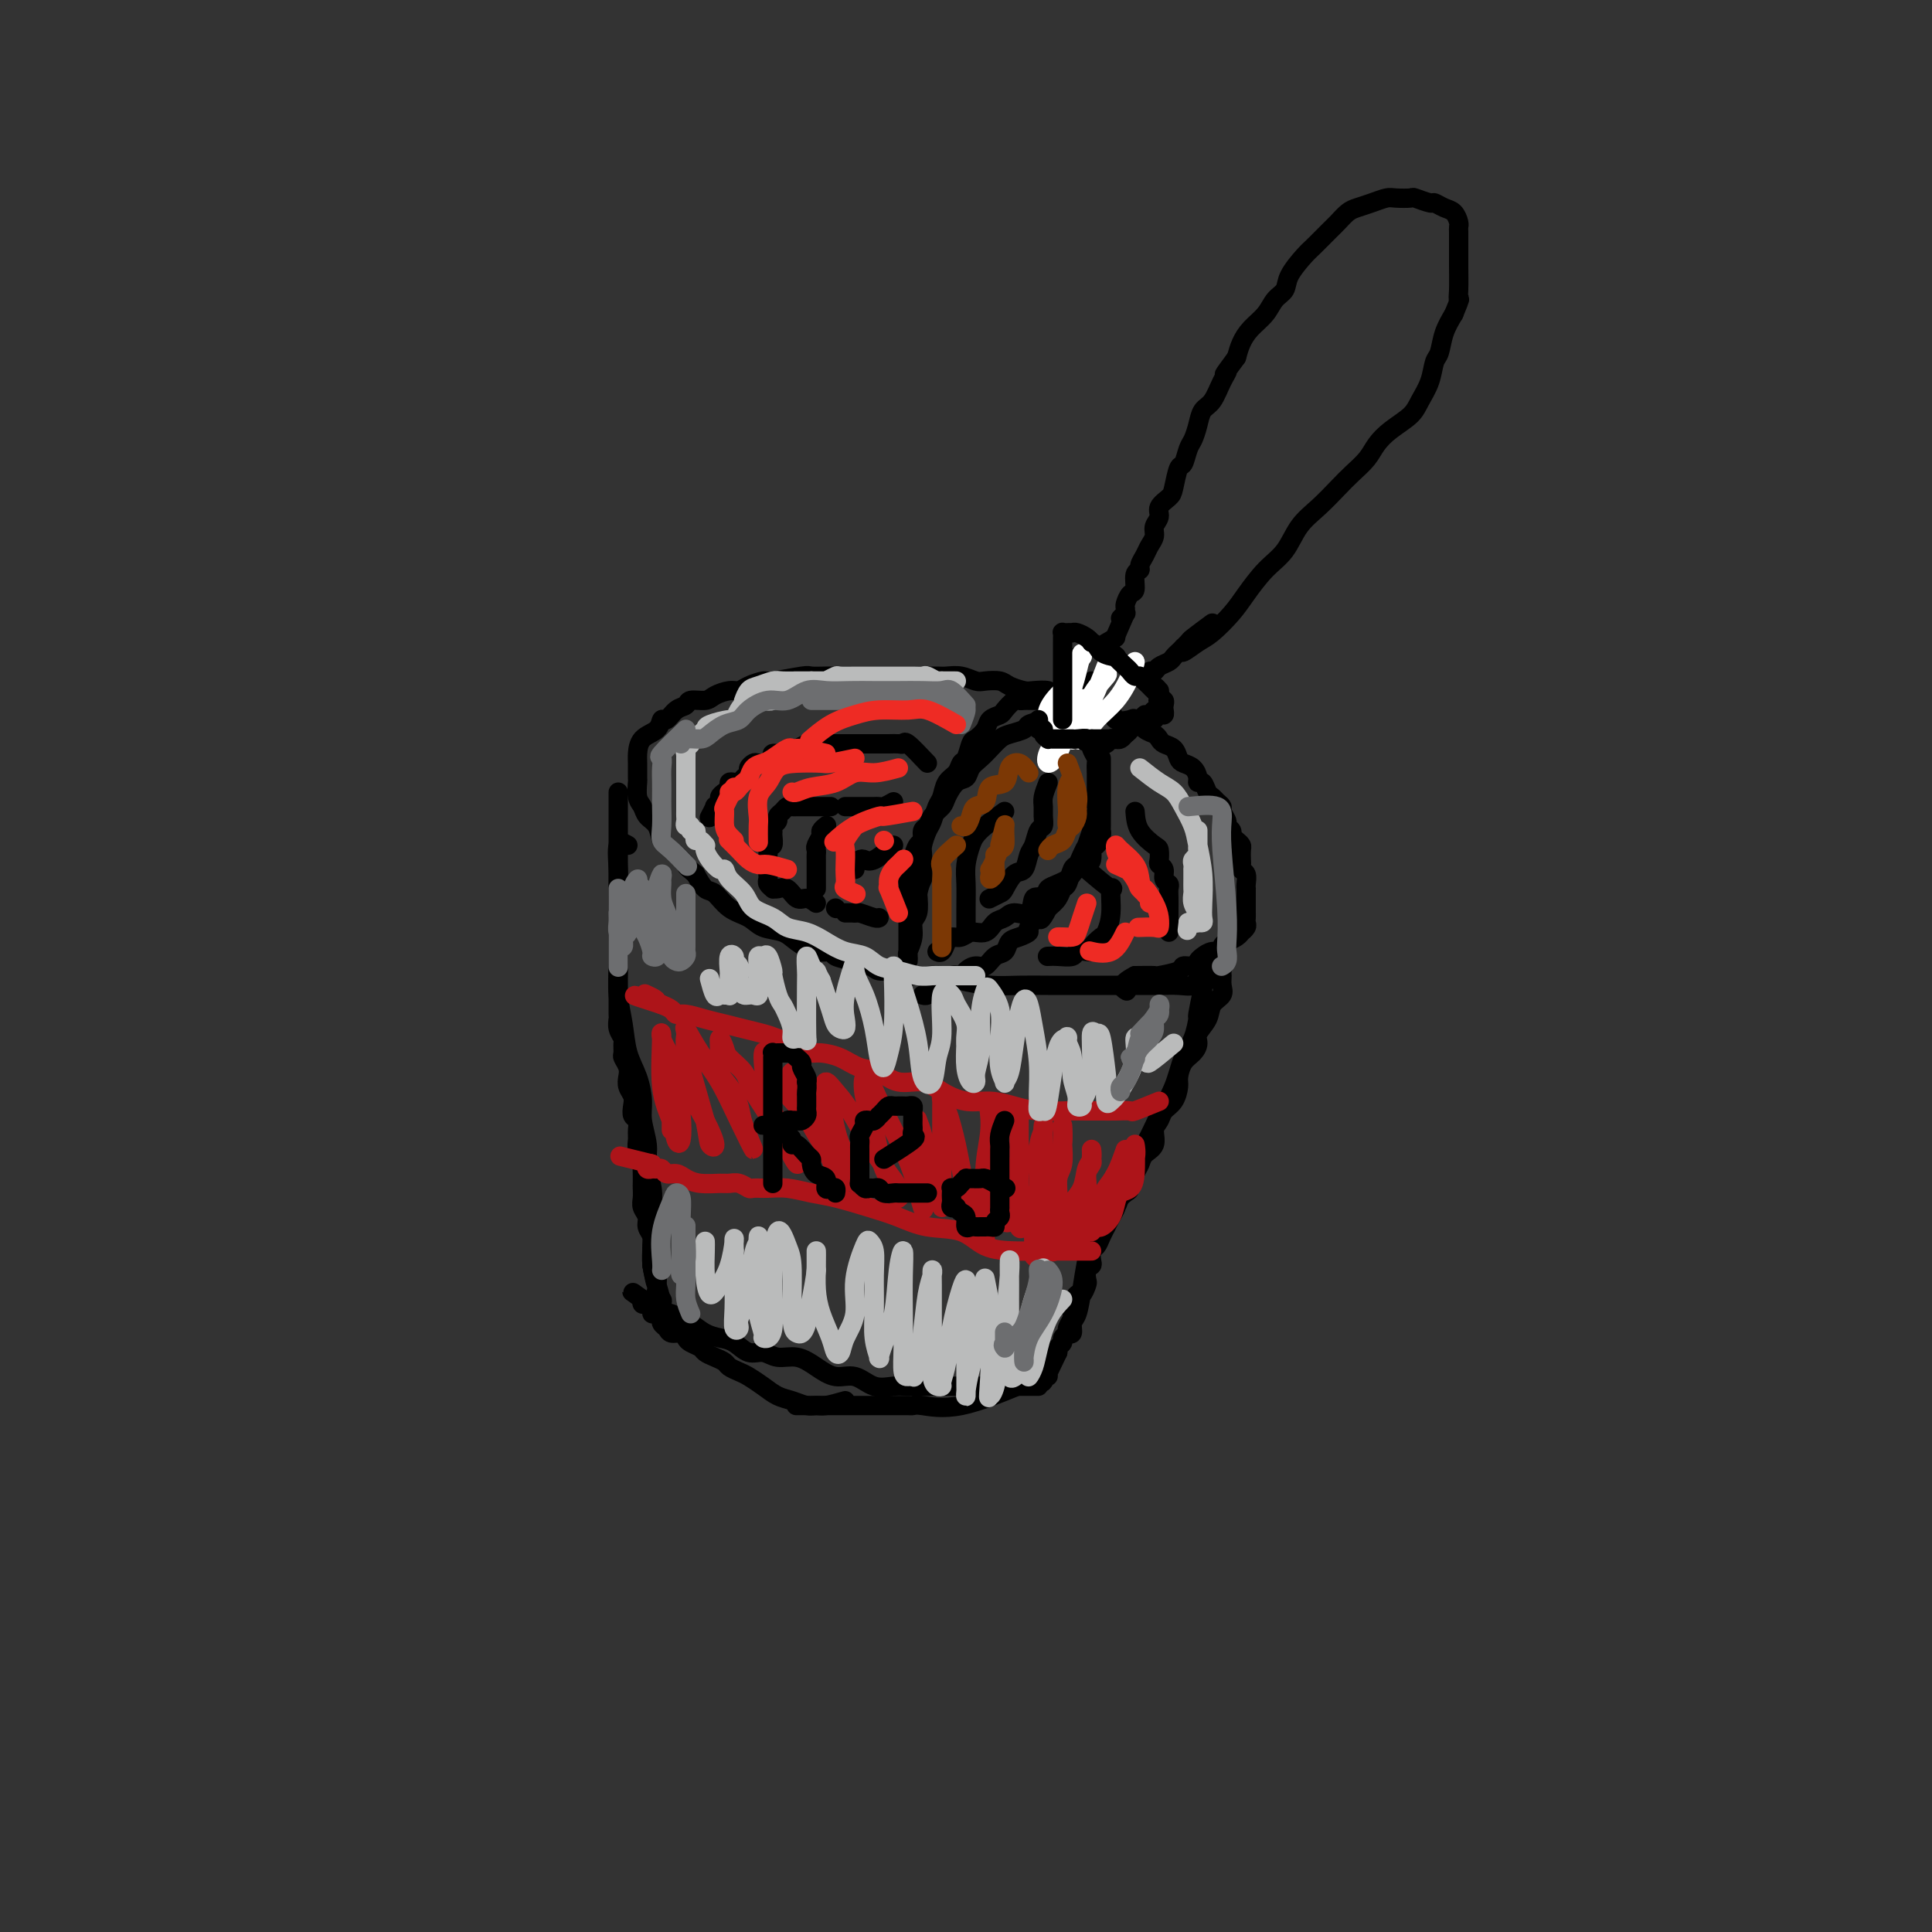 <svg viewBox='0 0 400 400' version='1.1' xmlns='http://www.w3.org/2000/svg' xmlns:xlink='http://www.w3.org/1999/xlink'><rect x="0" y="0" width="400" height="400" fill="#333333" stroke="none"/><g fill='none' stroke='#000000' stroke-width='4' stroke-linecap='round' stroke-linejoin='round'><path d='M253,198c-1.054,2.144 -2.107,4.287 -3,5c-0.893,0.713 -1.624,-0.005 -2,0c-0.376,0.005 -0.395,0.733 -1,1c-0.605,0.267 -1.796,0.071 -3,0c-1.204,-0.071 -2.421,-0.019 -4,0c-1.579,0.019 -3.519,0.005 -5,0c-1.481,-0.005 -2.502,-0.002 -4,0c-1.498,0.002 -3.473,0.001 -5,0c-1.527,-0.001 -2.607,-0.003 -4,0c-1.393,0.003 -3.100,0.011 -5,0c-1.900,-0.011 -3.994,-0.041 -6,0c-2.006,0.041 -3.923,0.155 -6,0c-2.077,-0.155 -4.312,-0.578 -6,-1c-1.688,-0.422 -2.827,-0.844 -4,-1c-1.173,-0.156 -2.378,-0.046 -3,0c-0.622,0.046 -0.660,0.027 -1,0c-0.340,-0.027 -0.982,-0.064 -2,0c-1.018,0.064 -2.413,0.228 -3,0c-0.587,-0.228 -0.364,-0.849 -1,-1c-0.636,-0.151 -2.129,0.167 -3,0c-0.871,-0.167 -1.121,-0.819 -2,-1c-0.879,-0.181 -2.387,0.111 -3,0c-0.613,-0.111 -0.331,-0.624 -1,-1c-0.669,-0.376 -2.288,-0.616 -3,-1c-0.712,-0.384 -0.515,-0.914 -1,-1c-0.485,-0.086 -1.651,0.272 -3,0c-1.349,-0.272 -2.882,-1.174 -4,-2c-1.118,-0.826 -1.822,-1.577 -3,-2c-1.178,-0.423 -2.829,-0.517 -4,-1c-1.171,-0.483 -1.861,-1.353 -3,-2c-1.139,-0.647 -2.728,-1.070 -4,-2c-1.272,-0.930 -2.227,-2.366 -3,-3c-0.773,-0.634 -1.364,-0.467 -2,-1c-0.636,-0.533 -1.318,-1.767 -2,-3'/><path d='M144,181c-2.467,-1.994 -1.635,-1.479 -2,-2c-0.365,-0.521 -1.929,-2.079 -3,-3c-1.071,-0.921 -1.650,-1.204 -2,-2c-0.350,-0.796 -0.472,-2.105 -1,-3c-0.528,-0.895 -1.462,-1.376 -2,-2c-0.538,-0.624 -0.680,-1.393 -1,-2c-0.320,-0.607 -0.818,-1.054 -1,-2c-0.182,-0.946 -0.048,-2.393 0,-3c0.048,-0.607 0.009,-0.375 0,-1c-0.009,-0.625 0.011,-2.109 0,-3c-0.011,-0.891 -0.053,-1.190 0,-2c0.053,-0.810 0.202,-2.133 1,-3c0.798,-0.867 2.245,-1.279 3,-2c0.755,-0.721 0.816,-1.752 1,-2c0.184,-0.248 0.490,0.288 1,0c0.510,-0.288 1.224,-1.400 2,-2c0.776,-0.600 1.615,-0.686 2,-1c0.385,-0.314 0.316,-0.854 1,-1c0.684,-0.146 2.121,0.102 3,0c0.879,-0.102 1.199,-0.553 2,-1c0.801,-0.447 2.083,-0.889 3,-1c0.917,-0.111 1.468,0.110 2,0c0.532,-0.110 1.044,-0.551 2,-1c0.956,-0.449 2.356,-0.905 3,-1c0.644,-0.095 0.532,0.171 2,0c1.468,-0.171 4.517,-0.778 6,-1c1.483,-0.222 1.399,-0.060 2,0c0.601,0.060 1.888,0.016 3,0c1.112,-0.016 2.049,-0.004 3,0c0.951,0.004 1.917,0.001 3,0c1.083,-0.001 2.285,-0.000 3,0c0.715,0.000 0.944,0.000 2,0c1.056,-0.000 2.940,0.000 4,0c1.060,-0.000 1.298,-0.001 2,0c0.702,0.001 1.869,0.004 3,0c1.131,-0.004 2.227,-0.015 3,0c0.773,0.015 1.222,0.056 2,0c0.778,-0.056 1.884,-0.208 3,0c1.116,0.208 2.243,0.778 3,1c0.757,0.222 1.146,0.098 2,0c0.854,-0.098 2.173,-0.171 3,0c0.827,0.171 1.161,0.584 2,1c0.839,0.416 2.183,0.833 3,1c0.817,0.167 1.109,0.083 2,0c0.891,-0.083 2.383,-0.167 3,0c0.617,0.167 0.358,0.583 1,1c0.642,0.417 2.183,0.833 3,1c0.817,0.167 0.908,0.083 1,0'/><path d='M222,145c3.914,0.731 2.198,0.060 2,0c-0.198,-0.060 1.120,0.492 2,1c0.880,0.508 1.320,0.971 2,1c0.680,0.029 1.599,-0.378 2,0c0.401,0.378 0.282,1.540 1,2c0.718,0.460 2.273,0.217 3,0c0.727,-0.217 0.628,-0.409 1,0c0.372,0.409 1.217,1.418 2,2c0.783,0.582 1.505,0.737 2,1c0.495,0.263 0.761,0.634 1,1c0.239,0.366 0.449,0.727 1,1c0.551,0.273 1.444,0.458 2,1c0.556,0.542 0.775,1.442 1,2c0.225,0.558 0.456,0.775 1,1c0.544,0.225 1.403,0.459 2,1c0.597,0.541 0.934,1.388 1,2c0.066,0.612 -0.137,0.990 0,1c0.137,0.010 0.615,-0.348 1,0c0.385,0.348 0.676,1.402 1,2c0.324,0.598 0.679,0.741 1,1c0.321,0.259 0.607,0.633 1,1c0.393,0.367 0.894,0.728 1,1c0.106,0.272 -0.183,0.454 0,1c0.183,0.546 0.836,1.456 1,2c0.164,0.544 -0.163,0.723 0,1c0.163,0.277 0.814,0.650 1,1c0.186,0.350 -0.094,0.675 0,1c0.094,0.325 0.561,0.650 1,1c0.439,0.350 0.849,0.724 1,1c0.151,0.276 0.044,0.454 0,1c-0.044,0.546 -0.026,1.459 0,2c0.026,0.541 0.060,0.709 0,1c-0.060,0.291 -0.212,0.704 0,1c0.212,0.296 0.789,0.475 1,1c0.211,0.525 0.057,1.397 0,2c-0.057,0.603 -0.015,0.939 0,1c0.015,0.061 0.004,-0.152 0,0c-0.004,0.152 -0.001,0.671 0,1c0.001,0.329 -0.000,0.469 0,1c0.000,0.531 0.001,1.451 0,2c-0.001,0.549 -0.004,0.725 0,1c0.004,0.275 0.016,0.647 0,1c-0.016,0.353 -0.059,0.686 0,1c0.059,0.314 0.220,0.609 0,1c-0.220,0.391 -0.819,0.878 -1,1c-0.181,0.122 0.058,-0.121 0,0c-0.058,0.121 -0.414,0.606 -1,1c-0.586,0.394 -1.404,0.697 -2,1c-0.596,0.303 -0.972,0.606 -1,1c-0.028,0.394 0.292,0.880 0,1c-0.292,0.120 -1.196,-0.126 -2,0c-0.804,0.126 -1.508,0.625 -2,1c-0.492,0.375 -0.774,0.626 -1,1c-0.226,0.374 -0.397,0.871 -1,1c-0.603,0.129 -1.637,-0.109 -2,0c-0.363,0.109 -0.056,0.565 -1,1c-0.944,0.435 -3.139,0.848 -4,1c-0.861,0.152 -0.389,0.043 -1,0c-0.611,-0.043 -2.306,-0.022 -4,0'/><path d='M235,202c-3.711,1.911 -2.489,2.689 -2,3c0.489,0.311 0.244,0.156 0,0'/><path d='M128,164c0.000,1.090 0.000,2.180 0,3c0.000,0.820 0.000,1.369 0,2c-0.000,0.631 -0.000,1.343 0,2c0.000,0.657 0.000,1.259 0,2c-0.000,0.741 -0.000,1.621 0,2c0.000,0.379 0.000,0.258 0,1c-0.000,0.742 -0.000,2.347 0,3c0.000,0.653 0.000,0.354 0,1c-0.000,0.646 -0.000,2.237 0,3c0.000,0.763 0.000,0.699 0,1c-0.000,0.301 -0.000,0.968 0,2c0.000,1.032 0.000,2.431 0,3c-0.000,0.569 -0.000,0.309 0,1c0.000,0.691 0.000,2.335 0,3c-0.000,0.665 -0.000,0.352 0,1c0.000,0.648 0.000,2.256 0,3c-0.000,0.744 -0.000,0.623 0,1c0.000,0.377 0.000,1.251 0,2c-0.000,0.749 -0.000,1.374 0,2c0.000,0.626 0.000,1.252 0,2c-0.000,0.748 -0.001,1.618 0,2c0.001,0.382 0.004,0.277 0,1c-0.004,0.723 -0.015,2.272 0,3c0.015,0.728 0.057,0.633 0,1c-0.057,0.367 -0.212,1.197 0,2c0.212,0.803 0.793,1.580 1,2c0.207,0.420 0.042,0.483 0,1c-0.042,0.517 0.040,1.489 0,2c-0.040,0.511 -0.203,0.560 0,1c0.203,0.440 0.773,1.272 1,2c0.227,0.728 0.112,1.351 0,2c-0.112,0.649 -0.222,1.325 0,2c0.222,0.675 0.778,1.350 1,2c0.222,0.650 0.112,1.276 0,2c-0.112,0.724 -0.227,1.544 0,2c0.227,0.456 0.797,0.546 1,1c0.203,0.454 0.040,1.273 0,2c-0.040,0.727 0.042,1.363 0,2c-0.042,0.637 -0.207,1.274 0,2c0.207,0.726 0.788,1.542 1,2c0.212,0.458 0.057,0.560 0,1c-0.057,0.440 -0.016,1.220 0,2c0.016,0.780 0.008,1.560 0,2c-0.008,0.440 -0.017,0.541 0,1c0.017,0.459 0.061,1.278 0,2c-0.061,0.722 -0.227,1.348 0,2c0.227,0.652 0.845,1.329 1,2c0.155,0.671 -0.155,1.334 0,2c0.155,0.666 0.773,1.333 1,2c0.227,0.667 0.061,1.333 0,2c-0.061,0.667 -0.017,1.333 0,2c0.017,0.667 0.009,1.333 0,2'/><path d='M135,262c1.311,7.638 1.087,2.232 1,1c-0.087,-1.232 -0.037,1.710 0,3c0.037,1.290 0.062,0.928 0,1c-0.062,0.072 -0.209,0.580 0,1c0.209,0.420 0.774,0.753 1,1c0.226,0.247 0.112,0.406 0,1c-0.112,0.594 -0.222,1.621 0,2c0.222,0.379 0.778,0.108 1,0c0.222,-0.108 0.111,-0.054 0,0'/><path d='M250,200c1.269,-0.632 2.538,-1.263 3,-1c0.462,0.263 0.117,1.421 0,2c-0.117,0.579 -0.005,0.581 0,1c0.005,0.419 -0.097,1.257 0,2c0.097,0.743 0.395,1.392 0,2c-0.395,0.608 -1.481,1.174 -2,2c-0.519,0.826 -0.471,1.911 -1,3c-0.529,1.089 -1.634,2.183 -2,3c-0.366,0.817 0.008,1.359 0,2c-0.008,0.641 -0.396,1.383 -1,2c-0.604,0.617 -1.422,1.110 -2,2c-0.578,0.890 -0.914,2.178 -1,3c-0.086,0.822 0.078,1.178 0,2c-0.078,0.822 -0.397,2.111 -1,3c-0.603,0.889 -1.489,1.379 -2,2c-0.511,0.621 -0.648,1.374 -1,2c-0.352,0.626 -0.920,1.125 -1,2c-0.080,0.875 0.329,2.126 0,3c-0.329,0.874 -1.396,1.371 -2,2c-0.604,0.629 -0.744,1.391 -1,2c-0.256,0.609 -0.628,1.066 -1,2c-0.372,0.934 -0.743,2.347 -1,3c-0.257,0.653 -0.398,0.547 -1,1c-0.602,0.453 -1.663,1.465 -2,2c-0.337,0.535 0.050,0.594 0,1c-0.050,0.406 -0.538,1.159 -1,2c-0.462,0.841 -0.898,1.768 -1,2c-0.102,0.232 0.130,-0.233 0,0c-0.130,0.233 -0.622,1.162 -1,2c-0.378,0.838 -0.641,1.585 -1,2c-0.359,0.415 -0.814,0.496 -1,1c-0.186,0.504 -0.101,1.429 0,2c0.101,0.571 0.220,0.788 0,1c-0.220,0.212 -0.780,0.419 -1,1c-0.220,0.581 -0.101,1.535 0,2c0.101,0.465 0.185,0.439 0,1c-0.185,0.561 -0.638,1.709 -1,2c-0.362,0.291 -0.632,-0.274 -1,0c-0.368,0.274 -0.835,1.387 -1,2c-0.165,0.613 -0.029,0.728 0,1c0.029,0.272 -0.049,0.703 0,1c0.049,0.297 0.224,0.461 0,1c-0.224,0.539 -0.848,1.454 -1,2c-0.152,0.546 0.169,0.724 0,1c-0.169,0.276 -0.829,0.651 -1,1c-0.171,0.349 0.146,0.671 0,1c-0.146,0.329 -0.756,0.665 -1,1c-0.244,0.335 -0.122,0.667 0,1'/><path d='M219,280c-5.503,11.627 -2.259,3.695 -1,1c1.259,-2.695 0.534,-0.151 0,1c-0.534,1.151 -0.875,0.911 -1,1c-0.125,0.089 -0.034,0.508 0,1c0.034,0.492 0.009,1.055 0,1c-0.009,-0.055 -0.003,-0.730 0,-1c0.003,-0.270 0.001,-0.135 0,0'/><path d='M213,286c-5.066,2.113 -10.131,4.226 -14,5c-3.869,0.774 -6.541,0.207 -8,0c-1.459,-0.207 -1.706,-0.056 -2,0c-0.294,0.056 -0.634,0.015 -1,0c-0.366,-0.015 -0.759,-0.004 -1,0c-0.241,0.004 -0.330,0.001 -1,0c-0.670,-0.001 -1.923,-0.000 -3,0c-1.077,0.000 -1.980,0.000 -3,0c-1.020,-0.000 -2.157,-0.000 -3,0c-0.843,0.000 -1.391,0.000 -2,0c-0.609,-0.000 -1.279,-0.000 -2,0c-0.721,0.000 -1.493,0.000 -2,0c-0.507,-0.000 -0.749,-0.000 -1,0c-0.251,0.000 -0.511,0.000 -1,0c-0.489,-0.000 -1.209,-0.000 -2,0c-0.791,0.000 -1.655,0.000 -2,0c-0.345,-0.000 -0.173,-0.000 0,0'/><path d='M175,290c-1.506,0.429 -3.011,0.859 -4,1c-0.989,0.141 -1.461,-0.006 -2,0c-0.539,0.006 -1.145,0.167 -2,0c-0.855,-0.167 -1.958,-0.661 -3,-1c-1.042,-0.339 -2.023,-0.525 -3,-1c-0.977,-0.475 -1.949,-1.241 -3,-2c-1.051,-0.759 -2.182,-1.513 -3,-2c-0.818,-0.487 -1.322,-0.708 -2,-1c-0.678,-0.292 -1.528,-0.656 -2,-1c-0.472,-0.344 -0.564,-0.670 -1,-1c-0.436,-0.330 -1.216,-0.666 -2,-1c-0.784,-0.334 -1.571,-0.668 -2,-1c-0.429,-0.332 -0.500,-0.663 -1,-1c-0.500,-0.337 -1.429,-0.682 -2,-1c-0.571,-0.318 -0.784,-0.610 -1,-1c-0.216,-0.390 -0.436,-0.879 -1,-1c-0.564,-0.121 -1.471,0.126 -2,0c-0.529,-0.126 -0.680,-0.626 -1,-1c-0.320,-0.374 -0.808,-0.621 -1,-1c-0.192,-0.379 -0.089,-0.889 0,-1c0.089,-0.111 0.165,0.176 0,0c-0.165,-0.176 -0.570,-0.817 -1,-1c-0.430,-0.183 -0.886,0.092 -1,0c-0.114,-0.092 0.114,-0.550 0,-1c-0.114,-0.450 -0.569,-0.890 -1,-1c-0.431,-0.110 -0.837,0.112 -1,0c-0.163,-0.112 -0.081,-0.556 0,-1'/><path d='M133,269c-4.292,-3.064 -1.022,-0.724 0,0c1.022,0.724 -0.204,-0.167 0,0c0.204,0.167 1.839,1.393 3,2c1.161,0.607 1.847,0.595 3,1c1.153,0.405 2.773,1.227 4,2c1.227,0.773 2.061,1.498 3,2c0.939,0.502 1.983,0.780 3,1c1.017,0.220 2.008,0.383 3,1c0.992,0.617 1.987,1.687 3,2c1.013,0.313 2.045,-0.132 3,0c0.955,0.132 1.833,0.842 3,1c1.167,0.158 2.622,-0.237 4,0c1.378,0.237 2.680,1.107 4,2c1.320,0.893 2.660,1.808 4,2c1.340,0.192 2.681,-0.341 4,0c1.319,0.341 2.618,1.555 4,2c1.382,0.445 2.848,0.119 4,0c1.152,-0.119 1.989,-0.032 3,0c1.011,0.032 2.195,0.009 3,0c0.805,-0.009 1.231,-0.002 2,0c0.769,0.002 1.883,0.001 3,0c1.117,-0.001 2.239,-0.000 3,0c0.761,0.000 1.163,0.000 2,0c0.837,-0.000 2.110,-0.000 3,0c0.890,0.000 1.397,0.000 2,0c0.603,-0.000 1.301,-0.000 2,0'/><path d='M208,287c4.315,0.000 1.604,0.000 1,0c-0.604,0.000 0.900,0.000 2,0c1.100,0.000 1.798,0.000 2,0c0.202,-0.000 -0.090,0.000 0,0c0.090,0.000 0.563,0.000 1,0c0.437,0.000 0.839,0.000 1,0c0.161,0.000 0.080,0.000 0,0'/><path d='M130,175c-0.845,-0.477 -1.691,-0.955 -2,0c-0.309,0.955 -0.083,3.342 0,5c0.083,1.658 0.021,2.588 0,4c-0.021,1.412 -0.002,3.306 0,5c0.002,1.694 -0.011,3.187 0,5c0.011,1.813 0.048,3.947 0,6c-0.048,2.053 -0.181,4.026 0,6c0.181,1.974 0.674,3.947 1,6c0.326,2.053 0.484,4.184 1,6c0.516,1.816 1.391,3.317 2,5c0.609,1.683 0.952,3.549 1,5c0.048,1.451 -0.197,2.488 0,4c0.197,1.512 0.837,3.499 1,5c0.163,1.501 -0.152,2.515 0,4c0.152,1.485 0.772,3.439 1,5c0.228,1.561 0.064,2.727 0,4c-0.064,1.273 -0.027,2.652 0,4c0.027,1.348 0.045,2.665 0,4c-0.045,1.335 -0.153,2.687 0,4c0.153,1.313 0.567,2.586 1,4c0.433,1.414 0.887,2.967 1,4c0.113,1.033 -0.114,1.545 0,2c0.114,0.455 0.569,0.853 1,1c0.431,0.147 0.837,0.042 1,0c0.163,-0.042 0.081,-0.021 0,0'/><path d='M249,205c-0.440,2.099 -0.879,4.198 -1,5c-0.121,0.802 0.078,0.306 0,1c-0.078,0.694 -0.431,2.577 -1,4c-0.569,1.423 -1.354,2.385 -2,4c-0.646,1.615 -1.154,3.884 -2,6c-0.846,2.116 -2.030,4.080 -3,6c-0.970,1.920 -1.727,3.796 -3,6c-1.273,2.204 -3.062,4.734 -4,7c-0.938,2.266 -1.025,4.267 -2,6c-0.975,1.733 -2.840,3.198 -4,5c-1.160,1.802 -1.616,3.940 -2,6c-0.384,2.060 -0.695,4.040 -1,6c-0.305,1.960 -0.604,3.898 -1,5c-0.396,1.102 -0.890,1.368 -1,2c-0.110,0.632 0.163,1.632 0,2c-0.163,0.368 -0.761,0.105 -1,0c-0.239,-0.105 -0.120,-0.053 0,0'/><path d='M245,134c-0.276,0.615 -0.553,1.229 0,1c0.553,-0.229 1.935,-1.303 3,-2c1.065,-0.697 1.811,-1.017 3,-2c1.189,-0.983 2.820,-2.629 4,-4c1.180,-1.371 1.907,-2.466 3,-4c1.093,-1.534 2.551,-3.506 4,-5c1.449,-1.494 2.891,-2.511 4,-4c1.109,-1.489 1.887,-3.452 3,-5c1.113,-1.548 2.563,-2.683 4,-4c1.437,-1.317 2.862,-2.817 4,-4c1.138,-1.183 1.989,-2.049 3,-3c1.011,-0.951 2.182,-1.986 3,-3c0.818,-1.014 1.284,-2.006 2,-3c0.716,-0.994 1.683,-1.989 3,-3c1.317,-1.011 2.983,-2.037 4,-3c1.017,-0.963 1.385,-1.864 2,-3c0.615,-1.136 1.477,-2.509 2,-4c0.523,-1.491 0.707,-3.101 1,-4c0.293,-0.899 0.694,-1.088 1,-2c0.306,-0.912 0.516,-2.546 1,-4c0.484,-1.454 1.242,-2.727 2,-4'/><path d='M301,65c1.619,-3.877 1.166,-3.069 1,-3c-0.166,0.069 -0.044,-0.601 0,-2c0.044,-1.399 0.012,-3.527 0,-5c-0.012,-1.473 -0.003,-2.292 0,-3c0.003,-0.708 -0.002,-1.307 0,-2c0.002,-0.693 0.009,-1.481 0,-2c-0.009,-0.519 -0.034,-0.770 0,-1c0.034,-0.230 0.128,-0.439 0,-1c-0.128,-0.561 -0.476,-1.475 -1,-2c-0.524,-0.525 -1.224,-0.663 -2,-1c-0.776,-0.337 -1.629,-0.875 -2,-1c-0.371,-0.125 -0.258,0.162 -1,0c-0.742,-0.162 -2.337,-0.772 -3,-1c-0.663,-0.228 -0.394,-0.072 -1,0c-0.606,0.072 -2.088,0.060 -3,0c-0.912,-0.060 -1.256,-0.167 -2,0c-0.744,0.167 -1.889,0.610 -3,1c-1.111,0.390 -2.189,0.728 -3,1c-0.811,0.272 -1.357,0.480 -2,1c-0.643,0.520 -1.384,1.353 -2,2c-0.616,0.647 -1.106,1.108 -2,2c-0.894,0.892 -2.193,2.216 -3,3c-0.807,0.784 -1.121,1.028 -2,2c-0.879,0.972 -2.322,2.672 -3,4c-0.678,1.328 -0.591,2.284 -1,3c-0.409,0.716 -1.314,1.192 -2,2c-0.686,0.808 -1.153,1.949 -2,3c-0.847,1.051 -2.074,2.014 -3,3c-0.926,0.986 -1.550,1.996 -2,3c-0.450,1.004 -0.725,2.002 -1,3'/><path d='M256,74c-3.666,4.949 -2.330,3.321 -2,3c0.330,-0.321 -0.345,0.667 -1,2c-0.655,1.333 -1.289,3.013 -2,4c-0.711,0.987 -1.500,1.281 -2,2c-0.500,0.719 -0.711,1.863 -1,3c-0.289,1.137 -0.655,2.265 -1,3c-0.345,0.735 -0.668,1.075 -1,2c-0.332,0.925 -0.671,2.436 -1,3c-0.329,0.564 -0.647,0.181 -1,1c-0.353,0.819 -0.739,2.838 -1,4c-0.261,1.162 -0.395,1.466 -1,2c-0.605,0.534 -1.682,1.298 -2,2c-0.318,0.702 0.122,1.343 0,2c-0.122,0.657 -0.807,1.331 -1,2c-0.193,0.669 0.107,1.331 0,2c-0.107,0.669 -0.621,1.343 -1,2c-0.379,0.657 -0.623,1.297 -1,2c-0.377,0.703 -0.888,1.469 -1,2c-0.112,0.531 0.177,0.829 0,1c-0.177,0.171 -0.818,0.217 -1,1c-0.182,0.783 0.094,2.305 0,3c-0.094,0.695 -0.560,0.563 -1,1c-0.440,0.437 -0.854,1.442 -1,2c-0.146,0.558 -0.022,0.669 0,1c0.022,0.331 -0.056,0.883 0,1c0.056,0.117 0.246,-0.199 0,0c-0.246,0.199 -0.927,0.914 -1,1c-0.073,0.086 0.464,-0.457 1,-1'/><path d='M233,127c-3.833,8.833 -1.917,4.417 0,0'/><path d='M251,129c-1.631,1.209 -3.262,2.418 -4,3c-0.738,0.582 -0.583,0.537 -1,1c-0.417,0.463 -1.407,1.435 -2,2c-0.593,0.565 -0.789,0.725 -1,1c-0.211,0.275 -0.438,0.666 -1,1c-0.562,0.334 -1.460,0.611 -2,1c-0.540,0.389 -0.723,0.889 -1,1c-0.277,0.111 -0.649,-0.166 -1,0c-0.351,0.166 -0.683,0.777 -1,1c-0.317,0.223 -0.621,0.060 -1,0c-0.379,-0.060 -0.833,-0.016 -1,0c-0.167,0.016 -0.048,0.005 0,0c0.048,-0.005 0.024,-0.002 0,0'/><path d='M231,132c-1.456,0.778 -2.913,1.556 -3,2c-0.087,0.444 1.194,0.553 2,1c0.806,0.447 1.137,1.233 2,2c0.863,0.767 2.260,1.516 3,2c0.740,0.484 0.825,0.703 1,1c0.175,0.297 0.439,0.671 1,1c0.561,0.329 1.418,0.614 2,1c0.582,0.386 0.887,0.873 1,1c0.113,0.127 0.032,-0.107 0,0c-0.032,0.107 -0.016,0.553 0,1'/><path d='M240,144c1.855,1.764 0.494,1.176 0,1c-0.494,-0.176 -0.121,0.062 0,0c0.121,-0.062 -0.010,-0.424 0,0c0.010,0.424 0.161,1.634 0,2c-0.161,0.366 -0.634,-0.112 -1,0c-0.366,0.112 -0.624,0.814 -1,1c-0.376,0.186 -0.871,-0.143 -1,0c-0.129,0.143 0.106,0.759 0,1c-0.106,0.241 -0.553,0.106 -1,0c-0.447,-0.106 -0.893,-0.182 -1,0c-0.107,0.182 0.126,0.624 0,1c-0.126,0.376 -0.611,0.688 -1,1c-0.389,0.312 -0.682,0.623 -1,1c-0.318,0.377 -0.662,0.818 -1,1c-0.338,0.182 -0.669,0.104 -1,0c-0.331,-0.104 -0.663,-0.234 -1,0c-0.337,0.234 -0.679,0.834 -1,1c-0.321,0.166 -0.622,-0.100 -1,0c-0.378,0.100 -0.832,0.565 -1,1c-0.168,0.435 -0.048,0.838 0,1c0.048,0.162 0.024,0.081 0,0'/><path d='M226,141c-1.301,0.628 -2.601,1.256 -3,2c-0.399,0.744 0.104,1.604 0,2c-0.104,0.396 -0.816,0.326 -1,1c-0.184,0.674 0.161,2.091 0,3c-0.161,0.909 -0.829,1.310 -1,2c-0.171,0.690 0.154,1.668 0,2c-0.154,0.332 -0.789,0.017 -1,0c-0.211,-0.017 -0.000,0.264 0,0c0.000,-0.264 -0.211,-1.071 0,-2c0.211,-0.929 0.845,-1.979 1,-3c0.155,-1.021 -0.169,-2.014 0,-3c0.169,-0.986 0.830,-1.964 1,-3c0.170,-1.036 -0.151,-2.131 0,-3c0.151,-0.869 0.772,-1.511 1,-2c0.228,-0.489 0.061,-0.824 0,-1c-0.061,-0.176 -0.018,-0.193 0,0c0.018,0.193 0.009,0.597 0,1'/><path d='M223,137c0.369,-2.086 0.291,0.698 0,2c-0.291,1.302 -0.796,1.123 -1,2c-0.204,0.877 -0.107,2.810 0,4c0.107,1.190 0.225,1.639 0,2c-0.225,0.361 -0.791,0.636 -1,1c-0.209,0.364 -0.060,0.818 0,1c0.060,0.182 0.030,0.091 0,0'/><path d='M228,157c0.000,0.224 0.000,0.448 0,1c-0.000,0.552 -0.000,1.433 0,2c0.000,0.567 0.000,0.821 0,1c-0.000,0.179 -0.000,0.285 0,1c0.000,0.715 0.000,2.041 0,3c-0.000,0.959 -0.000,1.553 0,2c0.000,0.447 0.001,0.748 0,1c-0.001,0.252 -0.003,0.453 0,1c0.003,0.547 0.011,1.438 0,2c-0.011,0.562 -0.042,0.793 0,1c0.042,0.207 0.155,0.388 0,1c-0.155,0.612 -0.579,1.656 -1,2c-0.421,0.344 -0.837,-0.010 -1,0c-0.163,0.010 -0.071,0.384 0,1c0.071,0.616 0.122,1.475 0,2c-0.122,0.525 -0.416,0.718 -1,1c-0.584,0.282 -1.456,0.653 -2,1c-0.544,0.347 -0.759,0.670 -1,1c-0.241,0.330 -0.508,0.666 -1,1c-0.492,0.334 -1.209,0.667 -2,1c-0.791,0.333 -1.654,0.667 -2,1c-0.346,0.333 -0.173,0.667 0,1'/><path d='M217,185c-2.053,1.123 -2.686,0.432 -3,1c-0.314,0.568 -0.310,2.395 -1,3c-0.690,0.605 -2.076,-0.011 -3,0c-0.924,0.011 -1.388,0.648 -2,1c-0.612,0.352 -1.372,0.420 -2,1c-0.628,0.580 -1.124,1.674 -2,2c-0.876,0.326 -2.132,-0.115 -3,0c-0.868,0.115 -1.346,0.787 -2,1c-0.654,0.213 -1.482,-0.034 -2,0c-0.518,0.034 -0.727,0.349 -1,1c-0.273,0.651 -0.612,1.637 -1,2c-0.388,0.363 -0.825,0.104 -1,0c-0.175,-0.104 -0.087,-0.052 0,0'/><path d='M221,147c-1.783,0.756 -3.566,1.511 -5,2c-1.434,0.489 -2.520,0.711 -3,1c-0.480,0.289 -0.355,0.644 -1,1c-0.645,0.356 -2.061,0.714 -3,1c-0.939,0.286 -1.403,0.501 -2,1c-0.597,0.499 -1.329,1.284 -2,2c-0.671,0.716 -1.283,1.364 -2,2c-0.717,0.636 -1.539,1.258 -2,2c-0.461,0.742 -0.561,1.602 -1,2c-0.439,0.398 -1.216,0.334 -2,1c-0.784,0.666 -1.573,2.061 -2,3c-0.427,0.939 -0.492,1.422 -1,2c-0.508,0.578 -1.459,1.252 -2,2c-0.541,0.748 -0.671,1.569 -1,2c-0.329,0.431 -0.858,0.473 -1,1c-0.142,0.527 0.102,1.541 0,2c-0.102,0.459 -0.549,0.365 -1,1c-0.451,0.635 -0.905,2.000 -1,3c-0.095,1.000 0.171,1.633 0,2c-0.171,0.367 -0.778,0.466 -1,1c-0.222,0.534 -0.060,1.504 0,2c0.060,0.496 0.016,0.518 0,1c-0.016,0.482 -0.005,1.423 0,2c0.005,0.577 0.002,0.788 0,1'/><path d='M188,187c-0.464,2.782 -0.124,2.238 0,2c0.124,-0.238 0.033,-0.170 0,0c-0.033,0.170 -0.009,0.441 0,1c0.009,0.559 0.002,1.405 0,2c-0.002,0.595 -0.001,0.938 0,1c0.001,0.062 0.000,-0.156 0,0c-0.000,0.156 -0.000,0.685 0,1c0.000,0.315 -0.000,0.415 0,1c0.000,0.585 0.000,1.656 0,2c-0.000,0.344 -0.001,-0.039 0,0c0.001,0.039 0.004,0.499 0,1c-0.004,0.501 -0.016,1.042 0,1c0.016,-0.042 0.061,-0.667 0,-1c-0.061,-0.333 -0.226,-0.374 0,-1c0.226,-0.626 0.844,-1.838 1,-3c0.156,-1.162 -0.150,-2.274 0,-3c0.150,-0.726 0.757,-1.064 1,-2c0.243,-0.936 0.121,-2.468 0,-4'/><path d='M190,185c0.537,-2.458 0.879,-2.602 1,-3c0.121,-0.398 0.021,-1.050 0,-2c-0.021,-0.950 0.036,-2.198 0,-3c-0.036,-0.802 -0.164,-1.158 0,-2c0.164,-0.842 0.620,-2.169 1,-3c0.380,-0.831 0.683,-1.167 1,-2c0.317,-0.833 0.648,-2.164 1,-3c0.352,-0.836 0.724,-1.178 1,-2c0.276,-0.822 0.455,-2.126 1,-3c0.545,-0.874 1.454,-1.319 2,-2c0.546,-0.681 0.728,-1.600 1,-2c0.272,-0.400 0.635,-0.282 1,-1c0.365,-0.718 0.732,-2.273 1,-3c0.268,-0.727 0.438,-0.627 1,-1c0.562,-0.373 1.516,-1.218 2,-2c0.484,-0.782 0.497,-1.502 1,-2c0.503,-0.498 1.497,-0.774 2,-1c0.503,-0.226 0.517,-0.400 1,-1c0.483,-0.600 1.435,-1.625 2,-2c0.565,-0.375 0.743,-0.101 1,0c0.257,0.101 0.594,0.027 1,0c0.406,-0.027 0.882,-0.007 1,0c0.118,0.007 -0.123,0.002 0,0c0.123,-0.002 0.610,-0.001 1,0c0.390,0.001 0.682,0.000 1,0c0.318,-0.000 0.663,-0.000 1,0c0.337,0.000 0.668,0.000 1,0c0.332,-0.000 0.666,-0.000 1,0c0.334,0.000 0.667,0.000 1,0'/><path d='M219,145c1.571,-0.004 0.997,-0.013 1,0c0.003,0.013 0.583,0.050 1,0c0.417,-0.050 0.672,-0.187 1,0c0.328,0.187 0.729,0.697 1,1c0.271,0.303 0.412,0.399 1,1c0.588,0.601 1.622,1.705 2,2c0.378,0.295 0.100,-0.220 0,0c-0.100,0.220 -0.023,1.176 0,2c0.023,0.824 -0.008,1.515 0,2c0.008,0.485 0.055,0.764 0,1c-0.055,0.236 -0.211,0.431 0,1c0.211,0.569 0.789,1.514 1,2c0.211,0.486 0.057,0.513 0,1c-0.057,0.487 -0.015,1.434 0,2c0.015,0.566 0.005,0.751 0,1c-0.005,0.249 -0.005,0.561 0,1c0.005,0.439 0.017,1.004 0,2c-0.017,0.996 -0.061,2.422 0,3c0.061,0.578 0.227,0.307 0,1c-0.227,0.693 -0.849,2.349 -1,3c-0.151,0.651 0.167,0.297 0,1c-0.167,0.703 -0.818,2.462 -1,3c-0.182,0.538 0.106,-0.146 0,0c-0.106,0.146 -0.606,1.124 -1,2c-0.394,0.876 -0.682,1.652 -1,2c-0.318,0.348 -0.665,0.267 -1,1c-0.335,0.733 -0.657,2.279 -1,3c-0.343,0.721 -0.708,0.617 -1,1c-0.292,0.383 -0.512,1.252 -1,2c-0.488,0.748 -1.244,1.374 -2,2'/><path d='M217,188c-1.872,3.593 -1.552,2.075 -2,2c-0.448,-0.075 -1.663,1.293 -2,2c-0.337,0.707 0.205,0.751 0,1c-0.205,0.249 -1.157,0.701 -2,1c-0.843,0.299 -1.576,0.443 -2,1c-0.424,0.557 -0.537,1.525 -1,2c-0.463,0.475 -1.275,0.457 -2,1c-0.725,0.543 -1.363,1.646 -2,2c-0.637,0.354 -1.274,-0.042 -2,0c-0.726,0.042 -1.542,0.523 -2,1c-0.458,0.477 -0.556,0.950 -1,1c-0.444,0.050 -1.232,-0.323 -2,0c-0.768,0.323 -1.516,1.340 -2,2c-0.484,0.660 -0.704,0.961 -1,1c-0.296,0.039 -0.668,-0.186 -1,0c-0.332,0.186 -0.625,0.782 -1,1c-0.375,0.218 -0.832,0.059 -1,0c-0.168,-0.059 -0.048,-0.017 0,0c0.048,0.017 0.024,0.008 0,0'/></g>
<g fill='none' stroke='#FFFFFF' stroke-width='4' stroke-linecap='round' stroke-linejoin='round'><path d='M234,139c0.473,-1.060 0.947,-2.120 1,-2c0.053,0.120 -0.314,1.419 -1,3c-0.686,1.581 -1.690,3.444 -3,5c-1.310,1.556 -2.927,2.804 -4,4c-1.073,1.196 -1.601,2.340 -2,3c-0.399,0.660 -0.670,0.835 -1,1c-0.330,0.165 -0.718,0.320 -1,0c-0.282,-0.320 -0.458,-1.117 0,-2c0.458,-0.883 1.551,-1.854 2,-3c0.449,-1.146 0.255,-2.466 1,-4c0.745,-1.534 2.428,-3.282 3,-4c0.572,-0.718 0.034,-0.407 0,-1c-0.034,-0.593 0.436,-2.089 0,-1c-0.436,1.089 -1.777,4.765 -3,7c-1.223,2.235 -2.329,3.029 -3,4c-0.671,0.971 -0.909,2.117 -1,3c-0.091,0.883 -0.035,1.501 0,1c0.035,-0.501 0.048,-2.120 0,-4c-0.048,-1.880 -0.157,-4.019 0,-6c0.157,-1.981 0.581,-3.803 1,-5c0.419,-1.197 0.834,-1.771 1,-2c0.166,-0.229 0.083,-0.115 0,0'/><path d='M224,136c0.160,-2.072 -0.440,0.747 -1,3c-0.560,2.253 -1.081,3.941 -2,6c-0.919,2.059 -2.237,4.489 -3,6c-0.763,1.511 -0.971,2.101 -1,2c-0.029,-0.101 0.122,-0.894 0,-2c-0.122,-1.106 -0.515,-2.525 0,-4c0.515,-1.475 1.940,-3.005 3,-4c1.060,-0.995 1.757,-1.455 2,-2c0.243,-0.545 0.034,-1.174 0,-1c-0.034,0.174 0.109,1.152 0,3c-0.109,1.848 -0.469,4.568 -1,7c-0.531,2.432 -1.233,4.578 -2,6c-0.767,1.422 -1.600,2.121 -2,2c-0.400,-0.121 -0.366,-1.062 0,-2c0.366,-0.938 1.065,-1.873 2,-3c0.935,-1.127 2.106,-2.446 3,-4c0.894,-1.554 1.510,-3.341 2,-4c0.490,-0.659 0.854,-0.188 1,0c0.146,0.188 0.073,0.094 0,0'/></g>
<g fill='none' stroke='#000000' stroke-width='4' stroke-linecap='round' stroke-linejoin='round'><path d='M220,149c-0.000,-1.647 -0.000,-3.293 0,-4c0.000,-0.707 0.000,-0.473 0,-1c-0.000,-0.527 -0.000,-1.815 0,-3c0.000,-1.185 0.000,-2.269 0,-3c-0.000,-0.731 -0.001,-1.110 0,-2c0.001,-0.890 0.003,-2.291 0,-3c-0.003,-0.709 -0.011,-0.726 0,-1c0.011,-0.274 0.041,-0.805 0,-1c-0.041,-0.195 -0.153,-0.053 0,0c0.153,0.053 0.569,0.017 1,0c0.431,-0.017 0.875,-0.016 1,0c0.125,0.016 -0.070,0.045 0,0c0.070,-0.045 0.403,-0.166 1,0c0.597,0.166 1.456,0.619 2,1c0.544,0.381 0.772,0.691 1,1'/><path d='M226,133c1.191,0.384 1.170,1.345 2,2c0.830,0.655 2.513,1.002 3,1c0.487,-0.002 -0.220,-0.355 0,0c0.220,0.355 1.368,1.419 2,2c0.632,0.581 0.747,0.681 1,1c0.253,0.319 0.645,0.859 1,1c0.355,0.141 0.673,-0.117 1,0c0.327,0.117 0.662,0.609 1,1c0.338,0.391 0.678,0.679 1,1c0.322,0.321 0.626,0.674 1,1c0.374,0.326 0.818,0.626 1,1c0.182,0.374 0.101,0.821 0,1c-0.101,0.179 -0.222,0.091 0,0c0.222,-0.091 0.789,-0.183 1,0c0.211,0.183 0.067,0.641 0,1c-0.067,0.359 -0.057,0.617 0,1c0.057,0.383 0.163,0.890 0,1c-0.163,0.110 -0.593,-0.178 -1,0c-0.407,0.178 -0.790,0.821 -1,1c-0.210,0.179 -0.246,-0.106 -1,0c-0.754,0.106 -2.226,0.603 -3,1c-0.774,0.397 -0.852,0.695 -1,1c-0.148,0.305 -0.367,0.618 -1,1c-0.633,0.382 -1.679,0.835 -2,1c-0.321,0.165 0.082,0.044 0,0c-0.082,-0.044 -0.651,-0.012 -1,0c-0.349,0.012 -0.479,0.003 -1,0c-0.521,-0.003 -1.435,-0.001 -2,0c-0.565,0.001 -0.783,0.000 -1,0'/><path d='M226,153c-2.443,0.928 -1.050,0.249 -1,0c0.050,-0.249 -1.243,-0.067 -2,0c-0.757,0.067 -0.976,0.018 -1,0c-0.024,-0.018 0.149,-0.005 0,0c-0.149,0.005 -0.618,0.001 -1,0c-0.382,-0.001 -0.676,0.000 -1,0c-0.324,-0.000 -0.679,-0.003 -1,0c-0.321,0.003 -0.607,0.011 -1,0c-0.393,-0.011 -0.894,-0.041 -1,0c-0.106,0.041 0.182,0.152 0,0c-0.182,-0.152 -0.833,-0.566 -1,-1c-0.167,-0.434 0.151,-0.887 0,-1c-0.151,-0.113 -0.773,0.113 -1,0c-0.227,-0.113 -0.061,-0.566 0,-1c0.061,-0.434 0.016,-0.847 0,-1c-0.016,-0.153 -0.005,-0.044 0,0c0.005,0.044 0.002,0.022 0,0'/><path d='M217,162c-0.424,1.086 -0.849,2.173 -1,3c-0.151,0.827 -0.029,1.395 0,2c0.029,0.605 -0.034,1.249 0,2c0.034,0.751 0.164,1.610 0,2c-0.164,0.390 -0.624,0.312 -1,1c-0.376,0.688 -0.668,2.142 -1,3c-0.332,0.858 -0.704,1.119 -1,2c-0.296,0.881 -0.518,2.383 -1,3c-0.482,0.617 -1.226,0.348 -2,1c-0.774,0.652 -1.579,2.226 -2,3c-0.421,0.774 -0.460,0.747 -1,1c-0.540,0.253 -1.583,0.787 -2,1c-0.417,0.213 -0.209,0.107 0,0'/><path d='M208,168c-1.486,1.076 -2.973,2.152 -4,3c-1.027,0.848 -1.596,1.467 -2,2c-0.404,0.533 -0.644,0.981 -1,2c-0.356,1.019 -0.827,2.610 -1,4c-0.173,1.390 -0.046,2.579 0,4c0.046,1.421 0.012,3.075 0,5c-0.012,1.925 -0.004,4.121 0,5c0.004,0.879 0.002,0.439 0,0'/><path d='M192,158c-1.596,-1.691 -3.192,-3.381 -4,-4c-0.808,-0.619 -0.827,-0.166 -1,0c-0.173,0.166 -0.498,0.044 -1,0c-0.502,-0.044 -1.180,-0.012 -2,0c-0.820,0.012 -1.782,0.003 -2,0c-0.218,-0.003 0.306,-0.001 0,0c-0.306,0.001 -1.443,0.000 -2,0c-0.557,-0.000 -0.534,-0.000 -1,0c-0.466,0.000 -1.419,0.000 -2,0c-0.581,-0.000 -0.788,-0.000 -1,0c-0.212,0.000 -0.428,0.000 -1,0c-0.572,-0.000 -1.500,-0.001 -2,0c-0.500,0.001 -0.571,0.004 -1,0c-0.429,-0.004 -1.214,-0.015 -2,0c-0.786,0.015 -1.573,0.055 -2,0c-0.427,-0.055 -0.494,-0.207 -1,0c-0.506,0.207 -1.450,0.773 -2,1c-0.550,0.227 -0.707,0.116 -1,0c-0.293,-0.116 -0.721,-0.238 -1,0c-0.279,0.238 -0.407,0.834 -1,1c-0.593,0.166 -1.650,-0.100 -2,0c-0.350,0.100 0.007,0.566 0,1c-0.007,0.434 -0.379,0.837 -1,1c-0.621,0.163 -1.490,0.085 -2,0c-0.510,-0.085 -0.662,-0.177 -1,0c-0.338,0.177 -0.864,0.622 -1,1c-0.136,0.378 0.117,0.689 0,1c-0.117,0.311 -0.605,0.622 -1,1c-0.395,0.378 -0.697,0.822 -1,1c-0.303,0.178 -0.607,0.089 -1,0c-0.393,-0.089 -0.875,-0.179 -1,0c-0.125,0.179 0.106,0.627 0,1c-0.106,0.373 -0.549,0.672 -1,1c-0.451,0.328 -0.909,0.684 -1,1c-0.091,0.316 0.186,0.593 0,1c-0.186,0.407 -0.833,0.944 -1,1c-0.167,0.056 0.147,-0.370 0,0c-0.147,0.370 -0.756,1.534 -1,2c-0.244,0.466 -0.122,0.233 0,0'/><path d='M235,168c0.113,1.367 0.225,2.734 1,4c0.775,1.266 2.212,2.432 3,3c0.788,0.568 0.928,0.537 1,1c0.072,0.463 0.076,1.420 0,2c-0.076,0.580 -0.230,0.785 0,1c0.230,0.215 0.846,0.442 1,1c0.154,0.558 -0.155,1.449 0,2c0.155,0.551 0.774,0.764 1,1c0.226,0.236 0.061,0.497 0,1c-0.061,0.503 -0.016,1.248 0,2c0.016,0.752 0.004,1.511 0,2c-0.004,0.489 -0.001,0.709 0,1c0.001,0.291 0.000,0.653 0,1c-0.000,0.347 -0.000,0.681 0,1c0.000,0.319 0.000,0.624 0,1c-0.000,0.376 -0.000,0.822 0,1c0.000,0.178 0.000,0.089 0,0'/><path d='M171,171c0.121,-0.098 0.243,-0.195 0,0c-0.243,0.195 -0.850,0.683 -1,1c-0.150,0.317 0.156,0.465 0,1c-0.156,0.535 -0.774,1.458 -1,2c-0.226,0.542 -0.061,0.704 0,1c0.061,0.296 0.016,0.727 0,1c-0.016,0.273 -0.004,0.388 0,1c0.004,0.612 0.001,1.722 0,2c-0.001,0.278 -0.000,-0.276 0,0c0.000,0.276 0.000,1.382 0,2c-0.000,0.618 -0.000,0.748 0,1c0.000,0.252 0.000,0.626 0,1'/><path d='M173,188c0.000,0.000 0.100,0.100 0.1,0.1'/><path d='M225,180c2.120,1.811 4.241,3.622 5,4c0.759,0.378 0.157,-0.677 0,0c-0.157,0.677 0.130,3.085 0,5c-0.130,1.915 -0.678,3.336 -1,4c-0.322,0.664 -0.419,0.569 -1,1c-0.581,0.431 -1.645,1.387 -2,2c-0.355,0.613 0.001,0.882 0,1c-0.001,0.118 -0.358,0.084 -1,0c-0.642,-0.084 -1.570,-0.219 -2,0c-0.430,0.219 -0.363,0.791 -1,1c-0.637,0.209 -1.979,0.056 -3,0c-1.021,-0.056 -1.720,-0.016 -2,0c-0.280,0.016 -0.140,0.008 0,0'/><path d='M185,166c-0.750,0.423 -1.500,0.845 -2,1c-0.500,0.155 -0.750,0.041 -1,0c-0.250,-0.041 -0.501,-0.011 -1,0c-0.499,0.011 -1.247,0.003 -2,0c-0.753,-0.003 -1.510,-0.001 -2,0c-0.490,0.001 -0.711,0.000 -1,0c-0.289,-0.000 -0.644,-0.000 -1,0'/><path d='M172,167c-0.635,0.000 -1.269,0.000 -2,0c-0.731,-0.000 -1.558,-0.001 -2,0c-0.442,0.001 -0.499,0.003 -1,0c-0.501,-0.003 -1.445,-0.012 -2,0c-0.555,0.012 -0.722,0.045 -1,0c-0.278,-0.045 -0.667,-0.167 -1,0c-0.333,0.167 -0.611,0.622 -1,1c-0.389,0.378 -0.889,0.677 -1,1c-0.111,0.323 0.167,0.669 0,1c-0.167,0.331 -0.781,0.648 -1,1c-0.219,0.352 -0.045,0.738 0,1c0.045,0.262 -0.041,0.399 0,1c0.041,0.601 0.207,1.667 0,2c-0.207,0.333 -0.788,-0.066 -1,0c-0.212,0.066 -0.057,0.596 0,1c0.057,0.404 0.015,0.682 0,1c-0.015,0.318 -0.004,0.677 0,1c0.004,0.323 0.001,0.611 0,1c-0.001,0.389 -0.001,0.877 0,1c0.001,0.123 0.004,-0.121 0,0c-0.004,0.121 -0.016,0.607 0,1c0.016,0.393 0.059,0.694 0,1c-0.059,0.306 -0.220,0.616 0,1c0.220,0.384 0.821,0.843 1,1c0.179,0.157 -0.065,0.013 0,0c0.065,-0.013 0.440,0.104 1,0c0.560,-0.104 1.305,-0.430 2,0c0.695,0.430 1.341,1.616 2,2c0.659,0.384 1.331,-0.033 2,0c0.669,0.033 1.334,0.517 2,1'/><path d='M175,189c0.833,0.000 1.667,0.000 2,0c0.333,0.000 0.167,0.000 0,0'/><path d='M185,175c-1.486,1.262 -2.973,2.523 -4,3c-1.027,0.477 -1.595,0.169 -2,0c-0.405,-0.169 -0.648,-0.199 -1,0c-0.352,0.199 -0.815,0.628 -1,1c-0.185,0.372 -0.093,0.686 0,1'/><path d='M177,189c0.113,-0.113 0.226,-0.226 1,0c0.774,0.226 2.208,0.792 3,1c0.792,0.208 0.940,0.060 1,0c0.060,-0.060 0.030,-0.030 0,0'/></g>
<g fill='none' stroke='#AD1419' stroke-width='4' stroke-linecap='round' stroke-linejoin='round'><path d='M240,228c-2.072,0.845 -4.143,1.691 -5,2c-0.857,0.309 -0.499,0.083 -1,0c-0.501,-0.083 -1.862,-0.021 -3,0c-1.138,0.021 -2.053,0.003 -3,0c-0.947,-0.003 -1.925,0.009 -3,0c-1.075,-0.009 -2.246,-0.039 -4,0c-1.754,0.039 -4.090,0.149 -6,0c-1.910,-0.149 -3.395,-0.556 -5,-1c-1.605,-0.444 -3.332,-0.926 -5,-1c-1.668,-0.074 -3.278,0.260 -5,0c-1.722,-0.260 -3.555,-1.115 -5,-2c-1.445,-0.885 -2.500,-1.799 -4,-2c-1.500,-0.201 -3.445,0.310 -5,0c-1.555,-0.310 -2.721,-1.442 -4,-2c-1.279,-0.558 -2.671,-0.544 -4,-1c-1.329,-0.456 -2.593,-1.383 -4,-2c-1.407,-0.617 -2.956,-0.925 -4,-1c-1.044,-0.075 -1.584,0.082 -2,0c-0.416,-0.082 -0.708,-0.403 -2,-1c-1.292,-0.597 -3.583,-1.469 -5,-2c-1.417,-0.531 -1.958,-0.721 -3,-1c-1.042,-0.279 -2.584,-0.648 -4,-1c-1.416,-0.352 -2.707,-0.685 -4,-1c-1.293,-0.315 -2.589,-0.610 -4,-1c-1.411,-0.390 -2.939,-0.875 -4,-1c-1.061,-0.125 -1.656,0.111 -2,0c-0.344,-0.111 -0.439,-0.568 -1,-1c-0.561,-0.432 -1.589,-0.838 -2,-1c-0.411,-0.162 -0.206,-0.081 0,0'/><path d='M137,208c-10.143,-3.262 -4.000,-1.417 -2,-1c2.000,0.417 -0.143,-0.595 -1,-1c-0.857,-0.405 -0.429,-0.202 0,0'/><path d='M235,237c0.060,2.216 0.119,4.431 0,6c-0.119,1.569 -0.417,2.491 -1,3c-0.583,0.509 -1.453,0.605 -2,1c-0.547,0.395 -0.773,1.088 -1,2c-0.227,0.912 -0.455,2.044 -1,3c-0.545,0.956 -1.408,1.738 -2,2c-0.592,0.262 -0.914,0.005 -1,0c-0.086,-0.005 0.064,0.241 0,0c-0.064,-0.241 -0.343,-0.971 0,-2c0.343,-1.029 1.307,-2.359 2,-4c0.693,-1.641 1.116,-3.595 2,-5c0.884,-1.405 2.231,-2.263 3,-3c0.769,-0.737 0.960,-1.352 1,-2c0.040,-0.648 -0.072,-1.327 0,-1c0.072,0.327 0.328,1.660 0,3c-0.328,1.340 -1.240,2.689 -2,4c-0.760,1.311 -1.367,2.586 -2,4c-0.633,1.414 -1.294,2.967 -2,4c-0.706,1.033 -1.459,1.547 -2,2c-0.541,0.453 -0.869,0.844 -1,1c-0.131,0.156 -0.066,0.078 0,0'/><path d='M226,259c-1.835,-0.001 -3.670,-0.001 -5,0c-1.330,0.001 -2.155,0.004 -3,0c-0.845,-0.004 -1.708,-0.013 -3,0c-1.292,0.013 -3.012,0.050 -5,0c-1.988,-0.050 -4.244,-0.187 -6,-1c-1.756,-0.813 -3.011,-2.302 -5,-3c-1.989,-0.698 -4.712,-0.607 -7,-1c-2.288,-0.393 -4.142,-1.272 -6,-2c-1.858,-0.728 -3.722,-1.305 -6,-2c-2.278,-0.695 -4.971,-1.507 -7,-2c-2.029,-0.493 -3.393,-0.667 -5,-1c-1.607,-0.333 -3.456,-0.825 -5,-1c-1.544,-0.175 -2.784,-0.033 -4,0c-1.216,0.033 -2.407,-0.044 -3,0c-0.593,0.044 -0.588,0.209 -1,0c-0.412,-0.209 -1.241,-0.791 -2,-1c-0.759,-0.209 -1.449,-0.046 -2,0c-0.551,0.046 -0.963,-0.025 -2,0c-1.037,0.025 -2.697,0.147 -4,0c-1.303,-0.147 -2.247,-0.561 -3,-1c-0.753,-0.439 -1.315,-0.903 -2,-1c-0.685,-0.097 -1.494,0.171 -2,0c-0.506,-0.171 -0.711,-0.782 -1,-1c-0.289,-0.218 -0.663,-0.045 -1,0c-0.337,0.045 -0.637,-0.040 -1,0c-0.363,0.040 -0.790,0.203 -1,0c-0.210,-0.203 -0.203,-0.772 0,-1c0.203,-0.228 0.601,-0.114 1,0'/><path d='M135,241c-11.500,-2.833 -5.750,-1.417 0,0'/><path d='M233,238c-0.643,1.824 -1.286,3.648 -2,5c-0.714,1.352 -1.501,2.232 -2,3c-0.499,0.768 -0.712,1.424 -1,2c-0.288,0.576 -0.650,1.071 -1,2c-0.350,0.929 -0.686,2.293 -1,3c-0.314,0.707 -0.606,0.757 -1,1c-0.394,0.243 -0.891,0.680 -1,1c-0.109,0.320 0.171,0.522 0,1c-0.171,0.478 -0.793,1.232 -1,1c-0.207,-0.232 0.001,-1.451 0,-2c-0.001,-0.549 -0.212,-0.430 0,-1c0.212,-0.570 0.845,-1.830 1,-3c0.155,-1.170 -0.169,-2.250 0,-3c0.169,-0.750 0.830,-1.170 1,-2c0.170,-0.830 -0.151,-2.070 0,-3c0.151,-0.930 0.773,-1.549 1,-2c0.227,-0.451 0.057,-0.733 0,-1c-0.057,-0.267 -0.003,-0.518 0,-1c0.003,-0.482 -0.045,-1.195 0,-1c0.045,0.195 0.184,1.297 0,2c-0.184,0.703 -0.692,1.006 -1,2c-0.308,0.994 -0.415,2.678 -1,4c-0.585,1.322 -1.649,2.281 -2,3c-0.351,0.719 0.012,1.198 0,2c-0.012,0.802 -0.399,1.927 -1,3c-0.601,1.073 -1.415,2.093 -2,3c-0.585,0.907 -0.941,1.702 -1,2c-0.059,0.298 0.180,0.099 0,0c-0.180,-0.099 -0.778,-0.099 -1,0c-0.222,0.099 -0.070,0.295 0,0c0.070,-0.295 0.056,-1.083 0,-2c-0.056,-0.917 -0.155,-1.962 0,-3c0.155,-1.038 0.563,-2.068 1,-3c0.437,-0.932 0.902,-1.767 1,-3c0.098,-1.233 -0.170,-2.863 0,-4c0.170,-1.137 0.778,-1.781 1,-3c0.222,-1.219 0.056,-3.013 0,-4c-0.056,-0.987 -0.004,-1.167 0,-2c0.004,-0.833 -0.041,-2.320 0,-2c0.041,0.320 0.169,2.448 0,4c-0.169,1.552 -0.633,2.527 -1,4c-0.367,1.473 -0.637,3.444 -1,5c-0.363,1.556 -0.819,2.695 -1,4c-0.181,1.305 -0.087,2.774 0,4c0.087,1.226 0.168,2.207 0,3c-0.168,0.793 -0.584,1.396 -1,2'/><path d='M216,259c-0.862,3.967 -1.016,0.885 -1,0c0.016,-0.885 0.201,0.427 0,1c-0.201,0.573 -0.787,0.407 -1,0c-0.213,-0.407 -0.053,-1.056 0,-2c0.053,-0.944 -0.001,-2.185 0,-3c0.001,-0.815 0.057,-1.205 0,-2c-0.057,-0.795 -0.225,-1.995 0,-3c0.225,-1.005 0.845,-1.816 1,-4c0.155,-2.184 -0.153,-5.743 0,-8c0.153,-2.257 0.769,-3.213 1,-4c0.231,-0.787 0.078,-1.403 0,-1c-0.078,0.403 -0.081,1.827 0,3c0.081,1.173 0.246,2.096 0,3c-0.246,0.904 -0.902,1.790 -1,3c-0.098,1.210 0.363,2.744 0,4c-0.363,1.256 -1.551,2.234 -2,3c-0.449,0.766 -0.159,1.318 0,2c0.159,0.682 0.186,1.493 0,2c-0.186,0.507 -0.586,0.711 -1,1c-0.414,0.289 -0.843,0.662 -1,0c-0.157,-0.662 -0.042,-2.358 0,-3c0.042,-0.642 0.011,-0.229 0,-1c-0.011,-0.771 -0.003,-2.724 0,-4c0.003,-1.276 0.001,-1.873 0,-3c-0.001,-1.127 -0.000,-2.785 0,-4c0.000,-1.215 0.000,-1.989 0,-3c-0.000,-1.011 -0.000,-2.259 0,-3c0.000,-0.741 0.001,-0.974 0,-1c-0.001,-0.026 -0.004,0.156 0,0c0.004,-0.156 0.015,-0.651 0,0c-0.015,0.651 -0.056,2.448 0,4c0.056,1.552 0.207,2.860 0,4c-0.207,1.140 -0.774,2.112 -1,3c-0.226,0.888 -0.112,1.692 0,3c0.112,1.308 0.222,3.122 0,4c-0.222,0.878 -0.777,0.821 -1,1c-0.223,0.179 -0.112,0.593 0,1c0.112,0.407 0.227,0.808 0,1c-0.227,0.192 -0.797,0.175 -1,0c-0.203,-0.175 -0.040,-0.510 0,-1c0.040,-0.490 -0.045,-1.137 0,-2c0.045,-0.863 0.219,-1.941 0,-3c-0.219,-1.059 -0.832,-2.098 -1,-3c-0.168,-0.902 0.109,-1.666 0,-4c-0.109,-2.334 -0.602,-6.238 -1,-8c-0.398,-1.762 -0.699,-1.381 -1,-1'/><path d='M205,231c-0.558,-3.309 0.046,-0.582 0,2c-0.046,2.582 -0.744,5.019 -1,8c-0.256,2.981 -0.071,6.507 0,9c0.071,2.493 0.026,3.952 0,5c-0.026,1.048 -0.034,1.685 0,2c0.034,0.315 0.111,0.308 0,0c-0.111,-0.308 -0.411,-0.917 -1,-2c-0.589,-1.083 -1.467,-2.638 -2,-4c-0.533,-1.362 -0.720,-2.529 -1,-4c-0.280,-1.471 -0.653,-3.247 -1,-5c-0.347,-1.753 -0.667,-3.484 -1,-5c-0.333,-1.516 -0.678,-2.816 -1,-4c-0.322,-1.184 -0.622,-2.252 -1,-3c-0.378,-0.748 -0.833,-1.177 -1,-2c-0.167,-0.823 -0.045,-2.041 0,-2c0.045,0.041 0.013,1.342 0,3c-0.013,1.658 -0.005,3.674 0,5c0.005,1.326 0.009,1.963 0,4c-0.009,2.037 -0.029,5.476 0,8c0.029,2.524 0.109,4.133 0,4c-0.109,-0.133 -0.408,-2.009 -1,-4c-0.592,-1.991 -1.479,-4.096 -2,-6c-0.521,-1.904 -0.676,-3.608 -1,-5c-0.324,-1.392 -0.815,-2.473 -1,-3c-0.185,-0.527 -0.062,-0.500 0,1c0.062,1.500 0.064,4.472 0,7c-0.064,2.528 -0.193,4.612 0,6c0.193,1.388 0.709,2.079 1,3c0.291,0.921 0.356,2.072 0,1c-0.356,-1.072 -1.134,-4.365 -2,-7c-0.866,-2.635 -1.819,-4.610 -3,-7c-1.181,-2.390 -2.591,-5.195 -4,-8'/><path d='M182,228c-1.792,-4.052 -1.772,-3.681 -2,-4c-0.228,-0.319 -0.705,-1.329 -1,-1c-0.295,0.329 -0.408,1.997 0,4c0.408,2.003 1.338,4.342 2,7c0.662,2.658 1.054,5.635 2,8c0.946,2.365 2.444,4.117 3,5c0.556,0.883 0.171,0.896 0,1c-0.171,0.104 -0.127,0.300 0,0c0.127,-0.300 0.337,-1.094 0,-2c-0.337,-0.906 -1.220,-1.922 -2,-3c-0.780,-1.078 -1.456,-2.217 -2,-3c-0.544,-0.783 -0.955,-1.208 -2,-3c-1.045,-1.792 -2.722,-4.949 -4,-7c-1.278,-2.051 -2.156,-2.997 -3,-4c-0.844,-1.003 -1.654,-2.065 -2,-2c-0.346,0.065 -0.227,1.257 0,2c0.227,0.743 0.561,1.039 1,3c0.439,1.961 0.981,5.588 2,8c1.019,2.412 2.513,3.610 3,5c0.487,1.390 -0.033,2.972 0,3c0.033,0.028 0.618,-1.500 0,-3c-0.618,-1.500 -2.439,-2.974 -4,-5c-1.561,-2.026 -2.861,-4.604 -4,-7c-1.139,-2.396 -2.116,-4.611 -3,-6c-0.884,-1.389 -1.676,-1.951 -2,-2c-0.324,-0.049 -0.178,0.414 0,1c0.178,0.586 0.390,1.295 1,3c0.610,1.705 1.617,4.405 3,7c1.383,2.595 3.142,5.083 4,7c0.858,1.917 0.817,3.262 1,4c0.183,0.738 0.592,0.869 1,1'/><path d='M174,245c1.020,2.015 -1.430,-4.447 -3,-8c-1.570,-3.553 -2.259,-4.198 -4,-6c-1.741,-1.802 -4.534,-4.760 -6,-7c-1.466,-2.240 -1.605,-3.761 -2,-5c-0.395,-1.239 -1.044,-2.197 -1,0c0.044,2.197 0.783,7.550 2,11c1.217,3.450 2.914,4.996 4,7c1.086,2.004 1.563,4.464 1,4c-0.563,-0.464 -2.164,-3.852 -4,-7c-1.836,-3.148 -3.907,-6.054 -5,-8c-1.093,-1.946 -1.206,-2.930 -2,-4c-0.794,-1.070 -2.267,-2.225 -3,-3c-0.733,-0.775 -0.727,-1.170 -1,-2c-0.273,-0.830 -0.826,-2.094 -1,-2c-0.174,0.094 0.032,1.547 0,3c-0.032,1.453 -0.300,2.906 0,4c0.300,1.094 1.168,1.829 2,3c0.832,1.171 1.626,2.779 2,4c0.374,1.221 0.327,2.054 1,4c0.673,1.946 2.068,5.003 2,5c-0.068,-0.003 -1.597,-3.066 -3,-6c-1.403,-2.934 -2.679,-5.738 -4,-8c-1.321,-2.262 -2.688,-3.983 -4,-6c-1.312,-2.017 -2.570,-4.331 -3,-5c-0.430,-0.669 -0.033,0.305 0,1c0.033,0.695 -0.299,1.110 0,3c0.299,1.890 1.228,5.254 2,8c0.772,2.746 1.386,4.873 2,7'/><path d='M146,232c0.767,4.015 0.683,4.553 1,5c0.317,0.447 1.034,0.804 1,0c-0.034,-0.804 -0.818,-2.770 -2,-5c-1.182,-2.230 -2.764,-4.723 -4,-7c-1.236,-2.277 -2.128,-4.336 -3,-6c-0.872,-1.664 -1.723,-2.933 -2,-4c-0.277,-1.067 0.020,-1.932 0,0c-0.020,1.932 -0.359,6.660 0,10c0.359,3.340 1.414,5.293 2,7c0.586,1.707 0.703,3.167 1,4c0.297,0.833 0.773,1.040 1,0c0.227,-1.040 0.204,-3.328 0,-5c-0.204,-1.672 -0.591,-2.729 -1,-4c-0.409,-1.271 -0.842,-2.757 -1,-4c-0.158,-1.243 -0.042,-2.242 0,-1c0.042,1.242 0.011,4.725 0,7c-0.011,2.275 -0.003,3.343 0,4c0.003,0.657 0.001,0.902 0,1c-0.001,0.098 -0.000,0.049 0,0'/></g>
<g fill='none' stroke='#000000' stroke-width='4' stroke-linecap='round' stroke-linejoin='round'><path d='M160,222c0.000,1.081 0.000,2.162 0,3c0.000,0.838 0.000,1.434 0,2c0.000,0.566 0.000,1.101 0,2c0.000,0.899 0.000,2.162 0,3c0.000,0.838 0.000,1.251 0,2c0.000,0.749 0.000,1.835 0,3c0.000,1.165 0.000,2.409 0,3c0.000,0.591 -0.000,0.530 0,1c0.000,0.470 0.000,1.472 0,2c-0.000,0.528 -0.000,0.581 0,1c0.000,0.419 0.000,1.205 0,1c-0.000,-0.205 -0.000,-1.401 0,-2c0.000,-0.599 0.000,-0.601 0,-1c-0.000,-0.399 -0.000,-1.195 0,-2c0.000,-0.805 0.000,-1.620 0,-2c-0.000,-0.380 -0.000,-0.326 0,-1c0.000,-0.674 0.000,-2.078 0,-3c-0.000,-0.922 -0.000,-1.363 0,-2c0.000,-0.637 0.000,-1.471 0,-2c-0.000,-0.529 -0.000,-0.753 0,-1c0.000,-0.247 0.000,-0.518 0,-1c-0.000,-0.482 -0.000,-1.174 0,-2c0.000,-0.826 0.000,-1.784 0,-2c-0.000,-0.216 -0.000,0.311 0,0c0.000,-0.311 0.000,-1.460 0,-2c-0.000,-0.540 -0.001,-0.470 0,-1c0.001,-0.530 0.003,-1.659 0,-2c-0.003,-0.341 -0.012,0.105 0,0c0.012,-0.105 0.044,-0.760 0,-1c-0.044,-0.240 -0.166,-0.064 0,0c0.166,0.064 0.618,0.016 1,0c0.382,-0.016 0.693,-0.001 1,0c0.307,0.001 0.608,-0.010 1,0c0.392,0.010 0.875,0.043 1,0c0.125,-0.043 -0.106,-0.163 0,0c0.106,0.163 0.550,0.608 1,1c0.450,0.392 0.905,0.732 1,1c0.095,0.268 -0.170,0.464 0,1c0.170,0.536 0.777,1.414 1,2c0.223,0.586 0.064,0.882 0,1c-0.064,0.118 -0.032,0.059 0,0'/><path d='M167,224c0.155,1.028 0.042,1.599 0,2c-0.042,0.401 -0.011,0.632 0,1c0.011,0.368 0.004,0.872 0,1c-0.004,0.128 -0.004,-0.120 0,0c0.004,0.120 0.012,0.606 0,1c-0.012,0.394 -0.046,0.694 0,1c0.046,0.306 0.171,0.618 0,1c-0.171,0.382 -0.637,0.833 -1,1c-0.363,0.167 -0.622,0.048 -1,0c-0.378,-0.048 -0.875,-0.027 -1,0c-0.125,0.027 0.121,0.060 0,0c-0.121,-0.060 -0.609,-0.212 -1,0c-0.391,0.212 -0.684,0.789 -1,1c-0.316,0.211 -0.656,0.057 -1,0c-0.344,-0.057 -0.691,-0.015 -1,0c-0.309,0.015 -0.581,0.003 -1,0c-0.419,-0.003 -0.986,0.002 -1,0c-0.014,-0.002 0.525,-0.012 1,0c0.475,0.012 0.888,0.044 1,0c0.112,-0.044 -0.076,-0.165 0,0c0.076,0.165 0.415,0.617 1,1c0.585,0.383 1.417,0.698 2,1c0.583,0.302 0.916,0.592 1,1c0.084,0.408 -0.083,0.934 0,1c0.083,0.066 0.416,-0.329 1,0c0.584,0.329 1.418,1.382 2,2c0.582,0.618 0.912,0.800 1,1c0.088,0.200 -0.065,0.418 0,1c0.065,0.582 0.347,1.528 1,2c0.653,0.472 1.678,0.470 2,1c0.322,0.530 -0.057,1.592 0,2c0.057,0.408 0.551,0.161 1,0c0.449,-0.161 0.852,-0.236 1,0c0.148,0.236 0.042,0.782 0,1c-0.042,0.218 -0.021,0.109 0,0'/><path d='M183,240c2.536,-1.602 5.072,-3.204 6,-4c0.928,-0.796 0.249,-0.787 0,-1c-0.249,-0.213 -0.067,-0.649 0,-1c0.067,-0.351 0.018,-0.619 0,-1c-0.018,-0.381 -0.004,-0.876 0,-1c0.004,-0.124 -0.002,0.125 0,0c0.002,-0.125 0.012,-0.622 0,-1c-0.012,-0.378 -0.046,-0.637 0,-1c0.046,-0.363 0.171,-0.829 0,-1c-0.171,-0.171 -0.637,-0.046 -1,0c-0.363,0.046 -0.622,0.011 -1,0c-0.378,-0.011 -0.874,-0.000 -1,0c-0.126,0.000 0.120,-0.010 0,0c-0.120,0.010 -0.606,0.040 -1,0c-0.394,-0.040 -0.697,-0.151 -1,0c-0.303,0.151 -0.606,0.562 -1,1c-0.394,0.438 -0.880,0.901 -1,1c-0.120,0.099 0.127,-0.168 0,0c-0.127,0.168 -0.626,0.770 -1,1c-0.374,0.230 -0.622,0.089 -1,0c-0.378,-0.089 -0.886,-0.126 -1,0c-0.114,0.126 0.166,0.415 0,1c-0.166,0.585 -0.776,1.466 -1,2c-0.224,0.534 -0.060,0.720 0,1c0.060,0.280 0.016,0.653 0,1c-0.016,0.347 -0.004,0.666 0,1c0.004,0.334 0.001,0.681 0,1c-0.001,0.319 -0.000,0.610 0,1c0.000,0.390 0.000,0.878 0,1c-0.000,0.122 -0.000,-0.122 0,0c0.000,0.122 0.000,0.610 0,1c-0.000,0.390 -0.000,0.683 0,1c0.000,0.317 0.000,0.659 0,1'/><path d='M178,244c-0.048,1.558 -0.167,0.952 0,1c0.167,0.048 0.621,0.749 1,1c0.379,0.251 0.683,0.053 1,0c0.317,-0.053 0.648,0.038 1,0c0.352,-0.038 0.724,-0.206 1,0c0.276,0.206 0.454,0.787 1,1c0.546,0.213 1.459,0.057 2,0c0.541,-0.057 0.709,-0.015 1,0c0.291,0.015 0.704,0.004 1,0c0.296,-0.004 0.475,-0.001 1,0c0.525,0.001 1.395,0.000 2,0c0.605,-0.000 0.946,-0.000 1,0c0.054,0.000 -0.178,0.000 0,0c0.178,-0.000 0.765,-0.000 1,0c0.235,0.000 0.117,0.000 0,0'/><path d='M208,232c-0.423,1.057 -0.845,2.114 -1,3c-0.155,0.886 -0.041,1.602 0,2c0.041,0.398 0.011,0.478 0,1c-0.011,0.522 -0.003,1.488 0,2c0.003,0.512 0.001,0.571 0,1c-0.001,0.429 -0.000,1.227 0,2c0.000,0.773 0.000,1.521 0,2c-0.000,0.479 0.000,0.688 0,1c-0.000,0.312 -0.000,0.728 0,1c0.000,0.272 0.001,0.402 0,1c-0.001,0.598 -0.004,1.666 0,2c0.004,0.334 0.016,-0.064 0,0c-0.016,0.064 -0.060,0.592 0,1c0.060,0.408 0.222,0.698 0,1c-0.222,0.302 -0.829,0.617 -1,1c-0.171,0.383 0.095,0.835 0,1c-0.095,0.165 -0.550,0.044 -1,0c-0.450,-0.044 -0.894,-0.012 -1,0c-0.106,0.012 0.125,0.005 0,0c-0.125,-0.005 -0.607,-0.008 -1,0c-0.393,0.008 -0.696,0.028 -1,0c-0.304,-0.028 -0.607,-0.102 -1,0c-0.393,0.102 -0.875,0.381 -1,0c-0.125,-0.381 0.106,-1.422 0,-2c-0.106,-0.578 -0.550,-0.694 -1,-1c-0.450,-0.306 -0.905,-0.803 -1,-1c-0.095,-0.197 0.171,-0.094 0,0c-0.171,0.094 -0.778,0.179 -1,0c-0.222,-0.179 -0.060,-0.623 0,-1c0.060,-0.377 0.019,-0.689 0,-1c-0.019,-0.311 -0.017,-0.622 0,-1c0.017,-0.378 0.047,-0.823 0,-1c-0.047,-0.177 -0.171,-0.086 0,0c0.171,0.086 0.636,0.167 1,0c0.364,-0.167 0.626,-0.580 1,-1c0.374,-0.420 0.859,-0.845 1,-1c0.141,-0.155 -0.061,-0.038 0,0c0.061,0.038 0.384,-0.001 1,0c0.616,0.001 1.526,0.041 2,0c0.474,-0.041 0.512,-0.165 1,0c0.488,0.165 1.425,0.619 2,1c0.575,0.381 0.787,0.691 1,1'/><path d='M207,246c1.774,0.000 1.208,0.000 1,0c-0.208,0.000 -0.060,0.000 0,0c0.060,-0.000 0.030,0.000 0,0'/></g>
<g fill='none' stroke='#BABBBB' stroke-width='4' stroke-linecap='round' stroke-linejoin='round'><path d='M220,269c-1.064,1.116 -2.127,2.231 -3,4c-0.873,1.769 -1.554,4.191 -2,6c-0.446,1.809 -0.657,3.004 -1,4c-0.343,0.996 -0.817,1.792 -1,2c-0.183,0.208 -0.073,-0.171 0,-1c0.073,-0.829 0.110,-2.106 0,-4c-0.110,-1.894 -0.368,-4.404 0,-7c0.368,-2.596 1.361,-5.276 2,-7c0.639,-1.724 0.924,-2.492 1,-3c0.076,-0.508 -0.058,-0.758 0,0c0.058,0.758 0.309,2.523 0,5c-0.309,2.477 -1.179,5.666 -2,8c-0.821,2.334 -1.593,3.812 -2,5c-0.407,1.188 -0.449,2.084 -1,3c-0.551,0.916 -1.612,1.851 -2,1c-0.388,-0.851 -0.103,-3.488 0,-6c0.103,-2.512 0.025,-4.898 0,-7c-0.025,-2.102 0.004,-3.919 0,-6c-0.004,-2.081 -0.042,-4.425 0,-5c0.042,-0.575 0.165,0.621 0,3c-0.165,2.379 -0.619,5.941 -1,9c-0.381,3.059 -0.690,5.614 -1,8c-0.310,2.386 -0.622,4.604 -1,6c-0.378,1.396 -0.822,1.970 -1,2c-0.178,0.030 -0.089,-0.485 0,-1'/><path d='M205,288c-0.614,3.625 -0.150,-0.813 0,-4c0.150,-3.187 -0.014,-5.121 0,-7c0.014,-1.879 0.208,-3.701 0,-6c-0.208,-2.299 -0.816,-5.075 -1,-6c-0.184,-0.925 0.056,0.003 0,2c-0.056,1.997 -0.407,5.065 -1,8c-0.593,2.935 -1.427,5.739 -2,8c-0.573,2.261 -0.886,3.981 -1,5c-0.114,1.019 -0.031,1.337 0,1c0.031,-0.337 0.008,-1.329 0,-2c-0.008,-0.671 -0.002,-1.021 0,-2c0.002,-0.979 -0.002,-2.587 0,-5c0.002,-2.413 0.008,-5.631 0,-8c-0.008,-2.369 -0.029,-3.888 0,-5c0.029,-1.112 0.109,-1.818 0,-2c-0.109,-0.182 -0.407,0.161 -1,2c-0.593,1.839 -1.482,5.173 -2,8c-0.518,2.827 -0.664,5.147 -1,7c-0.336,1.853 -0.860,3.240 -1,4c-0.140,0.760 0.106,0.894 0,1c-0.106,0.106 -0.564,0.184 -1,0c-0.436,-0.184 -0.849,-0.632 -1,-2c-0.151,-1.368 -0.040,-3.657 0,-6c0.040,-2.343 0.008,-4.739 0,-7c-0.008,-2.261 0.009,-4.388 0,-6c-0.009,-1.612 -0.044,-2.708 0,-3c0.044,-0.292 0.166,0.221 0,1c-0.166,0.779 -0.622,1.825 -1,4c-0.378,2.175 -0.680,5.479 -1,8c-0.320,2.521 -0.660,4.261 -1,6'/><path d='M190,282c-0.646,3.618 -0.762,3.164 -1,3c-0.238,-0.164 -0.600,-0.037 -1,0c-0.400,0.037 -0.838,-0.018 -1,-1c-0.162,-0.982 -0.047,-2.893 0,-5c0.047,-2.107 0.025,-4.410 0,-7c-0.025,-2.590 -0.052,-5.467 0,-8c0.052,-2.533 0.182,-4.724 0,-5c-0.182,-0.276 -0.676,1.361 -1,4c-0.324,2.639 -0.478,6.279 -1,9c-0.522,2.721 -1.412,4.522 -2,6c-0.588,1.478 -0.876,2.632 -1,3c-0.124,0.368 -0.086,-0.049 0,0c0.086,0.049 0.220,0.564 0,0c-0.220,-0.564 -0.794,-2.207 -1,-4c-0.206,-1.793 -0.043,-3.736 0,-6c0.043,-2.264 -0.035,-4.849 0,-7c0.035,-2.151 0.183,-3.868 0,-5c-0.183,-1.132 -0.697,-1.678 -1,-2c-0.303,-0.322 -0.396,-0.419 -1,1c-0.604,1.419 -1.720,4.354 -2,7c-0.280,2.646 0.277,5.003 0,7c-0.277,1.997 -1.387,3.634 -2,5c-0.613,1.366 -0.728,2.460 -1,3c-0.272,0.540 -0.700,0.526 -1,0c-0.300,-0.526 -0.473,-1.563 -1,-3c-0.527,-1.437 -1.409,-3.275 -2,-5c-0.591,-1.725 -0.890,-3.339 -1,-5c-0.110,-1.661 -0.030,-3.370 0,-5c0.030,-1.630 0.008,-3.180 0,-3c-0.008,0.180 -0.004,2.090 0,4'/><path d='M169,263c-0.179,1.706 -0.626,3.972 -1,6c-0.374,2.028 -0.674,3.820 -1,5c-0.326,1.180 -0.678,1.749 -1,2c-0.322,0.251 -0.615,0.183 -1,0c-0.385,-0.183 -0.863,-0.480 -1,-3c-0.137,-2.520 0.068,-7.263 0,-10c-0.068,-2.737 -0.410,-3.466 -1,-5c-0.590,-1.534 -1.429,-3.871 -2,-3c-0.571,0.871 -0.875,4.952 -1,8c-0.125,3.048 -0.071,5.065 0,7c0.071,1.935 0.159,3.789 0,5c-0.159,1.211 -0.564,1.779 -1,2c-0.436,0.221 -0.901,0.093 -1,0c-0.099,-0.093 0.169,-0.152 0,-1c-0.169,-0.848 -0.777,-2.484 -1,-4c-0.223,-1.516 -0.063,-2.913 0,-5c0.063,-2.087 0.029,-4.863 0,-7c-0.029,-2.137 -0.054,-3.635 0,-4c0.054,-0.365 0.187,0.403 0,1c-0.187,0.597 -0.695,1.024 -1,3c-0.305,1.976 -0.407,5.500 -1,8c-0.593,2.500 -1.675,3.976 -2,5c-0.325,1.024 0.109,1.595 0,2c-0.109,0.405 -0.761,0.645 -1,0c-0.239,-0.645 -0.064,-2.174 0,-4c0.064,-1.826 0.018,-3.950 0,-6c-0.018,-2.050 -0.009,-4.025 0,-6'/><path d='M152,259c-0.119,-2.869 0.084,-3.042 0,-2c-0.084,1.042 -0.453,3.299 -1,5c-0.547,1.701 -1.271,2.844 -2,4c-0.729,1.156 -1.463,2.324 -2,2c-0.537,-0.324 -0.876,-2.138 -1,-4c-0.124,-1.862 -0.033,-3.770 0,-5c0.033,-1.230 0.010,-1.780 0,-2c-0.010,-0.220 -0.005,-0.110 0,0'/><path d='M243,216c-2.107,1.760 -4.213,3.520 -5,4c-0.787,0.480 -0.253,-0.319 0,-1c0.253,-0.681 0.227,-1.243 0,-2c-0.227,-0.757 -0.655,-1.707 -1,-2c-0.345,-0.293 -0.607,0.072 -1,0c-0.393,-0.072 -0.917,-0.581 -1,0c-0.083,0.581 0.275,2.251 0,4c-0.275,1.749 -1.184,3.578 -2,5c-0.816,1.422 -1.538,2.437 -2,3c-0.462,0.563 -0.663,0.675 -1,1c-0.337,0.325 -0.811,0.863 -1,0c-0.189,-0.863 -0.093,-3.125 0,-4c0.093,-0.875 0.183,-0.361 0,-2c-0.183,-1.639 -0.640,-5.431 -1,-7c-0.360,-1.569 -0.622,-0.915 -1,-1c-0.378,-0.085 -0.871,-0.909 -1,0c-0.129,0.909 0.105,3.551 0,6c-0.105,2.449 -0.549,4.704 -1,6c-0.451,1.296 -0.909,1.632 -1,2c-0.091,0.368 0.187,0.769 0,1c-0.187,0.231 -0.837,0.291 -1,0c-0.163,-0.291 0.163,-0.934 0,-2c-0.163,-1.066 -0.813,-2.556 -1,-4c-0.187,-1.444 0.089,-2.841 0,-4c-0.089,-1.159 -0.545,-2.079 -1,-3'/><path d='M221,216c-0.372,-2.188 0.198,-1.159 0,-1c-0.198,0.159 -1.163,-0.553 -2,2c-0.837,2.553 -1.545,8.369 -2,11c-0.455,2.631 -0.657,2.075 -1,2c-0.343,-0.075 -0.827,0.330 -1,0c-0.173,-0.330 -0.035,-1.394 0,-2c0.035,-0.606 -0.032,-0.753 0,-2c0.032,-1.247 0.163,-3.595 0,-6c-0.163,-2.405 -0.621,-4.866 -1,-7c-0.379,-2.134 -0.679,-3.942 -1,-5c-0.321,-1.058 -0.665,-1.366 -1,-1c-0.335,0.366 -0.663,1.406 -1,3c-0.337,1.594 -0.682,3.741 -1,6c-0.318,2.259 -0.607,4.630 -1,6c-0.393,1.370 -0.888,1.739 -1,2c-0.112,0.261 0.159,0.413 0,0c-0.159,-0.413 -0.749,-1.392 -1,-3c-0.251,-1.608 -0.162,-3.843 0,-6c0.162,-2.157 0.398,-4.234 0,-6c-0.398,-1.766 -1.431,-3.220 -2,-4c-0.569,-0.780 -0.673,-0.885 -1,0c-0.327,0.885 -0.875,2.761 -1,5c-0.125,2.239 0.173,4.841 0,7c-0.173,2.159 -0.817,3.874 -1,5c-0.183,1.126 0.095,1.663 0,2c-0.095,0.337 -0.564,0.475 -1,0c-0.436,-0.475 -0.839,-1.564 -1,-3c-0.161,-1.436 -0.081,-3.218 0,-5'/><path d='M200,216c-0.195,-1.616 0.316,-2.655 0,-4c-0.316,-1.345 -1.461,-2.995 -2,-4c-0.539,-1.005 -0.472,-1.365 -1,-2c-0.528,-0.635 -1.651,-1.545 -2,0c-0.349,1.545 0.076,5.547 0,8c-0.076,2.453 -0.653,3.358 -1,5c-0.347,1.642 -0.464,4.021 -1,5c-0.536,0.979 -1.492,0.559 -2,-1c-0.508,-1.559 -0.567,-4.256 -1,-7c-0.433,-2.744 -1.240,-5.533 -2,-8c-0.760,-2.467 -1.475,-4.611 -2,-6c-0.525,-1.389 -0.862,-2.024 -1,-2c-0.138,0.024 -0.079,0.707 0,3c0.079,2.293 0.176,6.195 0,9c-0.176,2.805 -0.627,4.512 -1,6c-0.373,1.488 -0.668,2.755 -1,3c-0.332,0.245 -0.700,-0.532 -1,-2c-0.300,-1.468 -0.533,-3.625 -1,-6c-0.467,-2.375 -1.169,-4.967 -2,-7c-0.831,-2.033 -1.791,-3.508 -2,-5c-0.209,-1.492 0.333,-3.002 0,-2c-0.333,1.002 -1.543,4.515 -2,7c-0.457,2.485 -0.163,3.941 0,5c0.163,1.059 0.196,1.720 0,2c-0.196,0.280 -0.619,0.178 -1,0c-0.381,-0.178 -0.718,-0.433 -1,-1c-0.282,-0.567 -0.509,-1.448 -1,-3c-0.491,-1.552 -1.245,-3.776 -2,-6'/><path d='M170,203c-0.956,-1.675 -0.844,-1.863 -1,-2c-0.156,-0.137 -0.578,-0.224 -1,-1c-0.422,-0.776 -0.844,-2.240 -1,-2c-0.156,0.240 -0.045,2.184 0,3c0.045,0.816 0.023,0.506 0,3c-0.023,2.494 -0.049,7.794 0,10c0.049,2.206 0.172,1.318 0,1c-0.172,-0.318 -0.637,-0.067 -1,0c-0.363,0.067 -0.622,-0.052 -1,0c-0.378,0.052 -0.875,0.273 -1,0c-0.125,-0.273 0.120,-1.041 0,-2c-0.120,-0.959 -0.606,-2.110 -1,-3c-0.394,-0.890 -0.697,-1.518 -1,-2c-0.303,-0.482 -0.606,-0.819 -1,-2c-0.394,-1.181 -0.880,-3.208 -1,-4c-0.120,-0.792 0.125,-0.350 0,-1c-0.125,-0.650 -0.622,-2.392 -1,-3c-0.378,-0.608 -0.637,-0.080 -1,0c-0.363,0.080 -0.828,-0.286 -1,0c-0.172,0.286 -0.049,1.225 0,2c0.049,0.775 0.023,1.384 0,2c-0.023,0.616 -0.044,1.237 0,2c0.044,0.763 0.151,1.669 0,2c-0.151,0.331 -0.561,0.087 -1,0c-0.439,-0.087 -0.906,-0.016 -1,0c-0.094,0.016 0.185,-0.022 0,0c-0.185,0.022 -0.833,0.104 -1,0c-0.167,-0.104 0.147,-0.395 0,-1c-0.147,-0.605 -0.756,-1.524 -1,-2c-0.244,-0.476 -0.122,-0.509 0,-1c0.122,-0.491 0.243,-1.441 0,-2c-0.243,-0.559 -0.850,-0.726 -1,-1c-0.150,-0.274 0.156,-0.656 0,-1c-0.156,-0.344 -0.774,-0.649 -1,0c-0.226,0.649 -0.060,2.251 0,3c0.060,0.749 0.013,0.646 0,1c-0.013,0.354 0.008,1.166 0,2c-0.008,0.834 -0.043,1.691 0,2c0.043,0.309 0.166,0.072 0,0c-0.166,-0.072 -0.619,0.022 -1,0c-0.381,-0.022 -0.690,-0.161 -1,0c-0.310,0.161 -0.622,0.620 -1,0c-0.378,-0.620 -0.822,-2.320 -1,-3c-0.178,-0.680 -0.089,-0.340 0,0'/><path d='M202,202c-2.798,0.007 -5.596,0.014 -7,0c-1.404,-0.014 -1.414,-0.049 -2,0c-0.586,0.049 -1.748,0.183 -3,0c-1.252,-0.183 -2.592,-0.682 -4,-1c-1.408,-0.318 -2.882,-0.456 -4,-1c-1.118,-0.544 -1.878,-1.493 -3,-2c-1.122,-0.507 -2.606,-0.573 -4,-1c-1.394,-0.427 -2.699,-1.216 -4,-2c-1.301,-0.784 -2.598,-1.564 -4,-2c-1.402,-0.436 -2.908,-0.529 -4,-1c-1.092,-0.471 -1.770,-1.321 -3,-2c-1.230,-0.679 -3.011,-1.185 -4,-2c-0.989,-0.815 -1.186,-1.937 -2,-3c-0.814,-1.063 -2.246,-2.067 -3,-3c-0.754,-0.933 -0.829,-1.795 -1,-2c-0.171,-0.205 -0.437,0.247 -1,0c-0.563,-0.247 -1.421,-1.195 -2,-2c-0.579,-0.805 -0.877,-1.469 -1,-2c-0.123,-0.531 -0.072,-0.930 0,-1c0.072,-0.070 0.164,0.187 0,0c-0.164,-0.187 -0.584,-0.820 -1,-1c-0.416,-0.180 -0.828,0.091 -1,0c-0.172,-0.091 -0.102,-0.545 0,-1c0.102,-0.455 0.238,-0.909 0,-1c-0.238,-0.091 -0.848,0.183 -1,0c-0.152,-0.183 0.156,-0.822 0,-1c-0.156,-0.178 -0.774,0.106 -1,0c-0.226,-0.106 -0.061,-0.602 0,-1c0.061,-0.398 0.016,-0.697 0,-1c-0.016,-0.303 -0.004,-0.608 0,-1c0.004,-0.392 0.001,-0.869 0,-1c-0.001,-0.131 -0.000,0.086 0,0c0.000,-0.086 0.000,-0.475 0,-1c-0.000,-0.525 -0.000,-1.187 0,-2c0.000,-0.813 0.000,-1.777 0,-2c-0.000,-0.223 -0.000,0.295 0,0c0.000,-0.295 0.000,-1.402 0,-2c-0.000,-0.598 -0.000,-0.686 0,-1c0.000,-0.314 0.000,-0.854 0,-1c-0.000,-0.146 -0.000,0.101 0,0c0.000,-0.101 0.000,-0.551 0,-1'/><path d='M142,157c0.017,-2.343 0.060,-1.201 0,-1c-0.060,0.201 -0.224,-0.537 0,-1c0.224,-0.463 0.834,-0.649 1,-1c0.166,-0.351 -0.113,-0.867 0,-1c0.113,-0.133 0.619,0.118 1,0c0.381,-0.118 0.637,-0.604 1,-1c0.363,-0.396 0.832,-0.701 1,-1c0.168,-0.299 0.034,-0.592 1,-1c0.966,-0.408 3.033,-0.931 4,-1c0.967,-0.069 0.836,0.318 1,0c0.164,-0.318 0.624,-1.339 1,-2c0.376,-0.661 0.668,-0.961 1,-1c0.332,-0.039 0.704,0.182 1,0c0.296,-0.182 0.516,-0.766 1,-1c0.484,-0.234 1.232,-0.119 2,0c0.768,0.119 1.557,0.243 2,0c0.443,-0.243 0.542,-0.853 1,-1c0.458,-0.147 1.277,0.168 2,0c0.723,-0.168 1.350,-0.819 2,-1c0.650,-0.181 1.324,0.109 2,0c0.676,-0.109 1.355,-0.618 2,-1c0.645,-0.382 1.256,-0.638 2,-1c0.744,-0.362 1.619,-0.829 2,-1c0.381,-0.171 0.266,-0.046 1,0c0.734,0.046 2.317,0.012 3,0c0.683,-0.012 0.466,-0.003 1,0c0.534,0.003 1.821,0.001 3,0c1.179,-0.001 2.251,-0.001 3,0c0.749,0.001 1.174,0.004 2,0c0.826,-0.004 2.054,-0.015 3,0c0.946,0.015 1.612,0.057 2,0c0.388,-0.057 0.499,-0.211 1,0c0.501,0.211 1.391,0.789 2,1c0.609,0.211 0.938,0.057 1,0c0.062,-0.057 -0.144,-0.015 0,0c0.144,0.015 0.638,0.004 1,0c0.362,-0.004 0.593,-0.001 1,0c0.407,0.001 0.989,0.000 1,0c0.011,-0.000 -0.548,-0.000 -1,0c-0.452,0.000 -0.796,0.000 -1,0c-0.204,-0.000 -0.266,-0.000 -1,0c-0.734,0.000 -2.139,0.000 -3,0c-0.861,-0.000 -1.177,-0.000 -2,0c-0.823,0.000 -2.153,0.000 -3,0c-0.847,-0.000 -1.212,-0.000 -2,0c-0.788,0.000 -1.998,0.000 -3,0c-1.002,-0.000 -1.794,-0.000 -3,0c-1.206,0.000 -2.825,0.000 -4,0c-1.175,-0.000 -1.907,-0.000 -3,0c-1.093,0.000 -2.546,0.000 -4,0'/><path d='M168,141c-5.160,-0.004 -3.060,-0.013 -3,0c0.060,0.013 -1.921,0.049 -3,0c-1.079,-0.049 -1.256,-0.185 -2,0c-0.744,0.185 -2.055,0.689 -3,1c-0.945,0.311 -1.524,0.430 -2,1c-0.476,0.570 -0.850,1.591 -1,2c-0.150,0.409 -0.075,0.204 0,0'/><path d='M236,159c1.397,1.106 2.794,2.212 4,3c1.206,0.788 2.222,1.258 3,2c0.778,0.742 1.319,1.756 2,3c0.681,1.244 1.503,2.718 2,4c0.497,1.282 0.670,2.372 1,4c0.330,1.628 0.817,3.795 1,6c0.183,2.205 0.063,4.448 0,6c-0.063,1.552 -0.070,2.413 0,3c0.070,0.587 0.216,0.901 0,1c-0.216,0.099 -0.794,-0.018 -1,0c-0.206,0.018 -0.041,0.170 0,0c0.041,-0.170 -0.042,-0.661 0,-1c0.042,-0.339 0.207,-0.527 0,-1c-0.207,-0.473 -0.788,-1.231 -1,-2c-0.212,-0.769 -0.057,-1.550 0,-2c0.057,-0.450 0.016,-0.568 0,-1c-0.016,-0.432 -0.005,-1.176 0,-2c0.005,-0.824 0.005,-1.726 0,-2c-0.005,-0.274 -0.015,0.081 0,0c0.015,-0.081 0.057,-0.599 0,-1c-0.057,-0.401 -0.211,-0.685 0,-1c0.211,-0.315 0.789,-0.661 1,-1c0.211,-0.339 0.057,-0.672 0,-1c-0.057,-0.328 -0.015,-0.653 0,-1c0.015,-0.347 0.004,-0.718 0,-1c-0.004,-0.282 -0.001,-0.474 0,-1c0.001,-0.526 0.000,-1.385 0,-1c-0.000,0.385 -0.000,2.013 0,3c0.000,0.987 0.000,1.333 0,2c-0.000,0.667 -0.000,1.656 0,3c0.000,1.344 0.001,3.043 0,4c-0.001,0.957 -0.003,1.170 0,2c0.003,0.830 0.012,2.275 0,3c-0.012,0.725 -0.044,0.730 0,1c0.044,0.270 0.166,0.803 0,1c-0.166,0.197 -0.619,0.056 -1,0c-0.381,-0.056 -0.691,-0.028 -1,0'/><path d='M246,191c-0.333,2.833 -0.167,1.417 0,0'/></g>
<g fill='none' stroke='#6D6E70' stroke-width='4' stroke-linecap='round' stroke-linejoin='round'><path d='M199,150c0.474,-1.185 0.947,-2.370 1,-3c0.053,-0.630 -0.316,-0.705 -1,-1c-0.684,-0.295 -1.684,-0.811 -2,-1c-0.316,-0.189 0.053,-0.051 0,0c-0.053,0.051 -0.529,0.014 -1,0c-0.471,-0.014 -0.936,-0.004 -1,0c-0.064,0.004 0.275,0.001 0,0c-0.275,-0.001 -1.163,-0.000 -2,0c-0.837,0.000 -1.624,0.000 -2,0c-0.376,-0.000 -0.341,-0.000 -1,0c-0.659,0.000 -2.012,0.000 -3,0c-0.988,-0.000 -1.610,-0.000 -2,0c-0.390,0.000 -0.549,0.000 -2,0c-1.451,-0.000 -4.193,-0.000 -6,0c-1.807,0.000 -2.680,0.000 -4,0c-1.320,-0.000 -3.086,-0.000 -4,0c-0.914,0.000 -0.975,0.000 -1,0c-0.025,-0.000 -0.012,-0.000 0,0'/><path d='M200,146c-1.131,-1.268 -2.262,-2.536 -3,-3c-0.738,-0.464 -1.084,-0.125 -2,0c-0.916,0.125 -2.401,0.034 -4,0c-1.599,-0.034 -3.312,-0.011 -5,0c-1.688,0.011 -3.350,0.011 -5,0c-1.650,-0.011 -3.287,-0.033 -5,0c-1.713,0.033 -3.502,0.120 -5,0c-1.498,-0.120 -2.704,-0.445 -4,0c-1.296,0.445 -2.682,1.662 -4,2c-1.318,0.338 -2.570,-0.204 -4,0c-1.430,0.204 -3.039,1.155 -4,2c-0.961,0.845 -1.273,1.584 -2,2c-0.727,0.416 -1.869,0.507 -3,1c-1.131,0.493 -2.251,1.386 -3,2c-0.749,0.614 -1.129,0.948 -2,1c-0.871,0.052 -2.235,-0.178 -3,0c-0.765,0.178 -0.933,0.765 -1,1c-0.067,0.235 -0.034,0.117 0,0'/><path d='M142,151c-2.113,2.042 -4.226,4.084 -5,5c-0.774,0.916 -0.207,0.705 0,1c0.207,0.295 0.056,1.097 0,2c-0.056,0.903 -0.016,1.909 0,3c0.016,1.091 0.009,2.269 0,3c-0.009,0.731 -0.019,1.016 0,2c0.019,0.984 0.069,2.667 0,4c-0.069,1.333 -0.256,2.316 0,3c0.256,0.684 0.953,1.069 2,2c1.047,0.931 2.442,2.409 3,3c0.558,0.591 0.279,0.296 0,0'/><path d='M246,167c2.415,-0.241 4.829,-0.482 6,0c1.171,0.482 1.098,1.686 1,3c-0.098,1.314 -0.221,2.737 0,6c0.221,3.263 0.788,8.367 1,12c0.212,3.633 0.071,5.797 0,7c-0.071,1.203 -0.072,1.447 0,2c0.072,0.553 0.215,1.416 0,2c-0.215,0.584 -0.789,0.888 -1,1c-0.211,0.112 -0.060,0.032 0,0c0.060,-0.032 0.030,-0.016 0,0'/><path d='M142,185c-0.000,1.789 -0.000,3.579 0,5c0.000,1.421 0.001,2.475 0,3c-0.001,0.525 -0.003,0.523 0,1c0.003,0.477 0.012,1.435 0,2c-0.012,0.565 -0.046,0.738 0,1c0.046,0.262 0.170,0.614 0,1c-0.170,0.386 -0.634,0.805 -1,1c-0.366,0.195 -0.633,0.166 -1,0c-0.367,-0.166 -0.833,-0.470 -1,-1c-0.167,-0.530 -0.034,-1.285 0,-2c0.034,-0.715 -0.029,-1.390 0,-2c0.029,-0.610 0.151,-1.157 0,-2c-0.151,-0.843 -0.575,-1.983 -1,-3c-0.425,-1.017 -0.850,-1.910 -1,-3c-0.150,-1.090 -0.026,-2.378 0,-3c0.026,-0.622 -0.046,-0.578 0,-1c0.046,-0.422 0.208,-1.308 0,-1c-0.208,0.308 -0.788,1.811 -1,3c-0.212,1.189 -0.057,2.064 0,3c0.057,0.936 0.015,1.935 0,3c-0.015,1.065 -0.003,2.198 0,3c0.003,0.802 -0.003,1.273 0,2c0.003,0.727 0.016,1.710 0,2c-0.016,0.290 -0.060,-0.114 0,0c0.060,0.114 0.222,0.746 0,1c-0.222,0.254 -0.830,0.129 -1,0c-0.170,-0.129 0.098,-0.264 0,-1c-0.098,-0.736 -0.561,-2.075 -1,-3c-0.439,-0.925 -0.854,-1.438 -1,-2c-0.146,-0.562 -0.024,-1.175 0,-2c0.024,-0.825 -0.050,-1.862 0,-3c0.050,-1.138 0.225,-2.377 0,-3c-0.225,-0.623 -0.849,-0.632 -1,-1c-0.151,-0.368 0.171,-1.097 0,-1c-0.171,0.097 -0.834,1.020 -1,2c-0.166,0.980 0.166,2.016 0,3c-0.166,0.984 -0.829,1.914 -1,3c-0.171,1.086 0.151,2.327 0,3c-0.151,0.673 -0.776,0.777 -1,1c-0.224,0.223 -0.046,0.565 0,1c0.046,0.435 -0.040,0.962 0,1c0.040,0.038 0.207,-0.415 0,-1c-0.207,-0.585 -0.788,-1.303 -1,-2c-0.212,-0.697 -0.057,-1.375 0,-2c0.057,-0.625 0.015,-1.199 0,-2c-0.015,-0.801 -0.004,-1.831 0,-3c0.004,-1.169 0.001,-2.477 0,-2c-0.001,0.477 -0.001,2.738 0,5'/><path d='M128,189c0.000,1.175 0.000,2.614 0,4c0.000,1.386 0.000,2.719 0,4c0.000,1.281 0.000,2.509 0,3c0.000,0.491 0.000,0.246 0,0'/><path d='M236,214c1.357,-1.448 2.713,-2.897 3,-3c0.287,-0.103 -0.496,1.139 -1,2c-0.504,0.861 -0.728,1.341 -1,2c-0.272,0.659 -0.591,1.497 -1,2c-0.409,0.503 -0.909,0.672 -1,1c-0.091,0.328 0.226,0.814 0,1c-0.226,0.186 -0.996,0.072 -1,0c-0.004,-0.072 0.760,-0.102 1,0c0.240,0.102 -0.042,0.336 0,0c0.042,-0.336 0.407,-1.240 1,-2c0.593,-0.760 1.412,-1.374 2,-2c0.588,-0.626 0.944,-1.263 1,-2c0.056,-0.737 -0.187,-1.576 0,-2c0.187,-0.424 0.804,-0.435 1,-1c0.196,-0.565 -0.027,-1.684 0,-2c0.027,-0.316 0.306,0.170 0,1c-0.306,0.830 -1.195,2.005 -2,3c-0.805,0.995 -1.526,1.810 -2,3c-0.474,1.190 -0.701,2.753 -1,4c-0.299,1.247 -0.668,2.177 -1,3c-0.332,0.823 -0.625,1.540 -1,2c-0.375,0.460 -0.832,0.662 -1,1c-0.168,0.338 -0.048,0.811 0,1c0.048,0.189 0.024,0.095 0,0'/><path d='M217,263c0.566,0.707 1.132,1.414 1,3c-0.132,1.586 -0.964,4.052 -2,6c-1.036,1.948 -2.278,3.377 -3,5c-0.722,1.623 -0.924,3.439 -1,4c-0.076,0.561 -0.027,-0.133 0,0c0.027,0.133 0.031,1.092 0,1c-0.031,-0.092 -0.098,-1.235 0,-3c0.098,-1.765 0.360,-4.153 1,-6c0.640,-1.847 1.659,-3.155 2,-5c0.341,-1.845 0.003,-4.229 0,-5c-0.003,-0.771 0.329,0.070 0,2c-0.329,1.930 -1.318,4.948 -2,7c-0.682,2.052 -1.059,3.136 -2,4c-0.941,0.864 -2.448,1.506 -3,2c-0.552,0.494 -0.148,0.840 0,1c0.148,0.160 0.040,0.136 0,0c-0.040,-0.136 -0.011,-0.383 0,-1c0.011,-0.617 0.003,-1.605 0,-2c-0.003,-0.395 -0.002,-0.198 0,0'/><path d='M143,272c-0.423,-0.995 -0.845,-1.990 -1,-3c-0.155,-1.010 -0.041,-2.035 0,-3c0.041,-0.965 0.011,-1.868 0,-3c-0.011,-1.132 -0.003,-2.492 0,-4c0.003,-1.508 0.002,-3.165 0,-4c-0.002,-0.835 -0.004,-0.848 0,-1c0.004,-0.152 0.015,-0.443 0,0c-0.015,0.443 -0.057,1.621 0,3c0.057,1.379 0.211,2.958 0,4c-0.211,1.042 -0.789,1.546 -1,2c-0.211,0.454 -0.056,0.858 0,1c0.056,0.142 0.012,0.023 0,-1c-0.012,-1.023 0.009,-2.951 0,-5c-0.009,-2.049 -0.048,-4.220 0,-6c0.048,-1.780 0.185,-3.168 0,-4c-0.185,-0.832 -0.691,-1.109 -1,-1c-0.309,0.109 -0.423,0.604 -1,2c-0.577,1.396 -1.619,3.694 -2,6c-0.381,2.306 -0.103,4.621 0,6c0.103,1.379 0.029,1.823 0,2c-0.029,0.177 -0.015,0.089 0,0'/></g>
<g fill='none' stroke='#EE2B24' stroke-width='4' stroke-linecap='round' stroke-linejoin='round'><path d='M231,179c1.720,0.766 3.441,1.531 4,2c0.559,0.469 -0.043,0.641 0,1c0.043,0.359 0.729,0.904 1,1c0.271,0.096 0.125,-0.259 0,-1c-0.125,-0.741 -0.229,-1.869 -1,-3c-0.771,-1.131 -2.210,-2.265 -3,-3c-0.790,-0.735 -0.932,-1.070 -1,-1c-0.068,0.070 -0.063,0.547 0,1c0.063,0.453 0.185,0.882 1,2c0.815,1.118 2.324,2.923 3,4c0.676,1.077 0.517,1.425 1,2c0.483,0.575 1.606,1.377 2,2c0.394,0.623 0.060,1.065 0,1c-0.060,-0.065 0.156,-0.639 0,-1c-0.156,-0.361 -0.683,-0.510 -1,-1c-0.317,-0.490 -0.426,-1.322 0,-1c0.426,0.322 1.385,1.799 2,3c0.615,1.201 0.886,2.126 1,3c0.114,0.874 0.072,1.698 0,2c-0.072,0.302 -0.173,0.081 -1,0c-0.827,-0.081 -2.379,-0.023 -3,0c-0.621,0.023 -0.310,0.012 0,0'/><path d='M233,193c-0.822,1.689 -1.644,3.378 -3,4c-1.356,0.622 -3.244,0.178 -4,0c-0.756,-0.178 -0.378,-0.089 0,0'/><path d='M225,187c-0.326,0.959 -0.651,1.917 -1,3c-0.349,1.083 -0.721,2.290 -1,3c-0.279,0.710 -0.467,0.922 -1,1c-0.533,0.078 -1.413,0.021 -2,0c-0.587,-0.021 -0.882,-0.006 -1,0c-0.118,0.006 -0.059,0.003 0,0'/><path d='M186,189c-0.852,-2.159 -1.704,-4.319 -2,-5c-0.296,-0.681 -0.037,0.115 0,0c0.037,-0.115 -0.147,-1.141 0,-2c0.147,-0.859 0.627,-1.550 1,-2c0.373,-0.450 0.639,-0.660 1,-1c0.361,-0.340 0.817,-0.812 1,-1c0.183,-0.188 0.091,-0.094 0,0'/><path d='M183,174c0.000,0.000 0.100,0.100 0.1,0.1'/><path d='M189,168c-2.542,0.459 -5.085,0.919 -6,1c-0.915,0.081 -0.204,-0.215 -1,0c-0.796,0.215 -3.099,0.943 -5,2c-1.901,1.057 -3.400,2.445 -4,3c-0.600,0.555 -0.300,0.278 0,0'/><path d='M177,171c-0.845,1.120 -1.690,2.240 -2,3c-0.310,0.760 -0.085,1.159 0,2c0.085,0.841 0.030,2.124 0,3c-0.030,0.876 -0.036,1.345 0,2c0.036,0.655 0.113,1.495 0,2c-0.113,0.505 -0.415,0.674 0,1c0.415,0.326 1.547,0.807 2,1c0.453,0.193 0.226,0.096 0,0'/><path d='M186,159c-1.747,0.477 -3.494,0.955 -5,1c-1.506,0.045 -2.771,-0.342 -4,0c-1.229,0.342 -2.420,1.412 -4,2c-1.580,0.588 -3.547,0.694 -5,1c-1.453,0.306 -2.391,0.813 -3,1c-0.609,0.187 -0.888,0.053 -1,0c-0.112,-0.053 -0.056,-0.027 0,0'/><path d='M177,157c-2.009,0.420 -4.018,0.840 -5,1c-0.982,0.160 -0.936,0.061 -2,0c-1.064,-0.061 -3.238,-0.083 -5,0c-1.762,0.083 -3.113,0.272 -4,1c-0.887,0.728 -1.309,1.996 -2,3c-0.691,1.004 -1.649,1.744 -2,3c-0.351,1.256 -0.094,3.027 0,4c0.094,0.973 0.025,1.146 0,2c-0.025,0.854 -0.007,2.387 0,3c0.007,0.613 0.004,0.307 0,0'/><path d='M163,180c-1.513,-0.441 -3.026,-0.882 -4,-1c-0.974,-0.118 -1.410,0.087 -2,0c-0.590,-0.087 -1.333,-0.467 -2,-1c-0.667,-0.533 -1.256,-1.221 -2,-2c-0.744,-0.779 -1.641,-1.651 -2,-2c-0.359,-0.349 -0.179,-0.174 0,0'/><path d='M171,156c-1.896,-0.437 -3.792,-0.874 -5,-1c-1.208,-0.126 -1.728,0.059 -2,0c-0.272,-0.059 -0.296,-0.363 -1,0c-0.704,0.363 -2.086,1.393 -3,2c-0.914,0.607 -1.358,0.792 -2,1c-0.642,0.208 -1.481,0.438 -2,1c-0.519,0.562 -0.717,1.457 -1,2c-0.283,0.543 -0.650,0.734 -1,1c-0.350,0.266 -0.681,0.607 -1,1c-0.319,0.393 -0.624,0.836 -1,1c-0.376,0.164 -0.822,0.047 -1,0c-0.178,-0.047 -0.089,-0.023 0,0'/><path d='M198,150c-2.233,-1.273 -4.466,-2.547 -6,-3c-1.534,-0.453 -2.370,-0.086 -4,0c-1.630,0.086 -4.056,-0.110 -6,0c-1.944,0.110 -3.408,0.524 -5,1c-1.592,0.476 -3.313,1.013 -5,2c-1.687,0.987 -3.339,2.425 -4,3c-0.661,0.575 -0.330,0.288 0,0'/><path d='M152,163c-0.851,1.654 -1.703,3.309 -2,4c-0.297,0.691 -0.041,0.420 0,1c0.041,0.580 -0.133,2.011 0,3c0.133,0.989 0.574,1.535 1,2c0.426,0.465 0.836,0.847 1,1c0.164,0.153 0.082,0.076 0,0'/></g>
<g fill='none' stroke='#7C3805' stroke-width='4' stroke-linecap='round' stroke-linejoin='round'><path d='M221,158c0.851,2.242 1.703,4.483 2,6c0.297,1.517 0.041,2.309 0,3c-0.041,0.691 0.133,1.281 0,2c-0.133,0.719 -0.573,1.567 -1,2c-0.427,0.433 -0.843,0.452 -1,0c-0.157,-0.452 -0.056,-1.376 0,-2c0.056,-0.624 0.068,-0.950 0,-2c-0.068,-1.050 -0.215,-2.825 0,-4c0.215,-1.175 0.790,-1.751 1,-2c0.210,-0.249 0.053,-0.170 0,0c-0.053,0.170 -0.002,0.431 0,1c0.002,0.569 -0.044,1.448 0,3c0.044,1.552 0.180,3.779 0,5c-0.180,1.221 -0.675,1.438 -1,2c-0.325,0.562 -0.479,1.471 -1,2c-0.521,0.529 -1.408,0.678 -2,1c-0.592,0.322 -0.890,0.818 -1,1c-0.110,0.182 -0.031,0.052 0,0c0.031,-0.052 0.016,-0.026 0,0'/><path d='M207,175c0.429,-1.718 0.858,-3.436 1,-4c0.142,-0.564 -0.004,0.024 0,1c0.004,0.976 0.159,2.338 0,3c-0.159,0.662 -0.631,0.625 -1,1c-0.369,0.375 -0.636,1.163 -1,2c-0.364,0.837 -0.826,1.724 -1,2c-0.174,0.276 -0.061,-0.057 0,0c0.061,0.057 0.069,0.506 0,1c-0.069,0.494 -0.215,1.032 0,1c0.215,-0.032 0.790,-0.636 1,-1c0.210,-0.364 0.056,-0.489 0,-1c-0.056,-0.511 -0.015,-1.407 0,-2c0.015,-0.593 0.004,-0.884 0,-1c-0.004,-0.116 -0.002,-0.058 0,0'/><path d='M213,160c-0.626,-0.869 -1.252,-1.739 -2,-2c-0.748,-0.261 -1.619,0.086 -2,1c-0.381,0.914 -0.273,2.394 -1,3c-0.727,0.606 -2.289,0.338 -3,1c-0.711,0.662 -0.573,2.254 -1,3c-0.427,0.746 -1.421,0.645 -2,1c-0.579,0.355 -0.743,1.167 -1,2c-0.257,0.833 -0.608,1.686 -1,2c-0.392,0.314 -0.826,0.090 -1,0c-0.174,-0.090 -0.087,-0.045 0,0'/><path d='M198,175c-1.268,1.089 -2.536,2.178 -3,3c-0.464,0.822 -0.124,1.376 0,2c0.124,0.624 0.033,1.319 0,2c-0.033,0.681 -0.009,1.347 0,2c0.009,0.653 0.002,1.292 0,2c-0.002,0.708 -0.001,1.486 0,2c0.001,0.514 0.000,0.764 0,1c-0.000,0.236 -0.000,0.457 0,1c0.000,0.543 0.000,1.407 0,2c-0.000,0.593 -0.000,0.916 0,1c0.000,0.084 0.000,-0.070 0,0c-0.000,0.070 -0.000,0.365 0,1c0.000,0.635 0.000,1.610 0,2c-0.000,0.390 -0.000,0.195 0,0'/></g>
</svg>